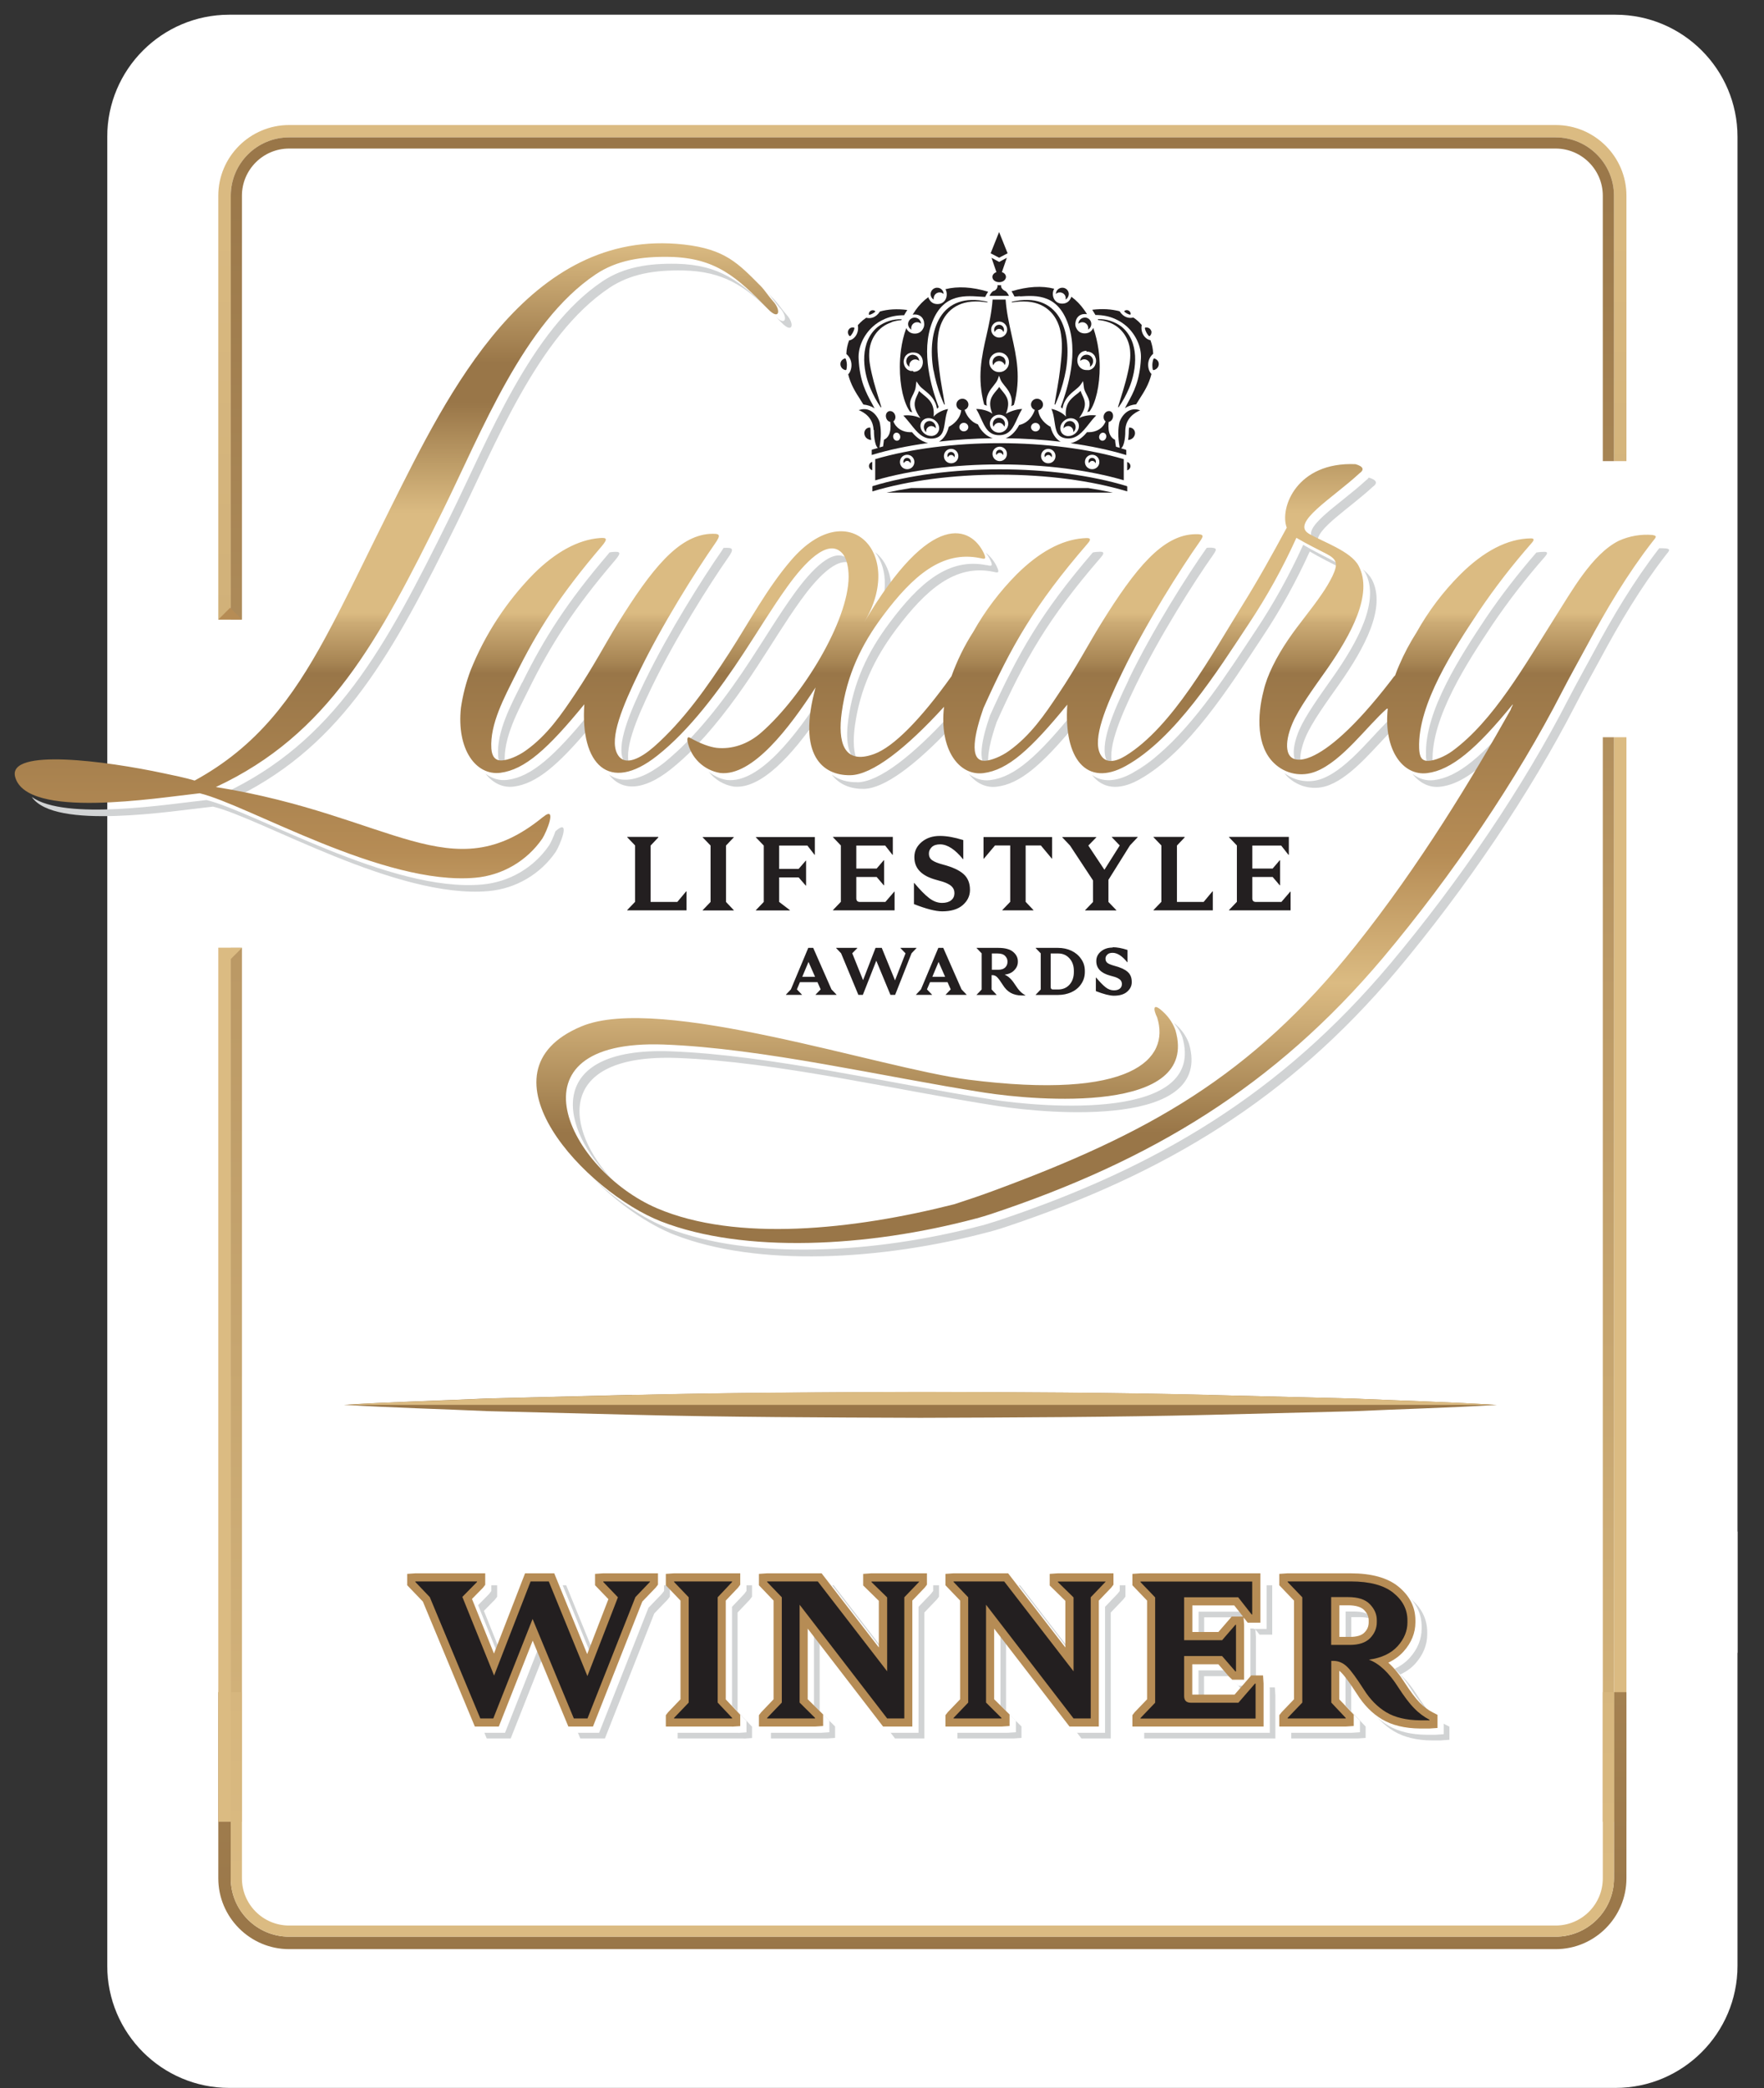 <svg width="60" height="71" viewBox="0 0 60 71" fill="none" xmlns="http://www.w3.org/2000/svg">
<rect x="0" y="0" width="60" height="71" fill="#333333" stroke="none"/>
<path d="M59.098 56.195V4.649C59.098 2.36 57.237 0.5 54.949 0.5H7.797C5.509 0.5 3.648 2.36 3.648 4.649V56.195H59.098Z" fill="white"/>
<path d="M3.648 52.072V66.84C3.648 69.129 5.509 70.989 7.797 70.989H54.949C57.237 70.989 59.098 69.129 59.098 66.84V52.072H3.648Z" fill="white"/>
<path d="M22.51 54.193L22.019 54.707L20.389 58.833H19.924L18.521 55.451L17.185 58.833H16.742L15.023 54.707L14.532 54.193V54.175H16.631V54.193L16.132 54.699L17.211 57.375L18.454 54.175H19.075L20.389 57.393L21.427 54.714L20.928 54.193V54.175H22.517V54.193H22.51Z" fill="#D1D3D4"/>
<path d="M20.575 59.108H19.738L18.525 56.188L17.371 59.108H16.556L14.789 54.859L14.257 54.305V53.918L14.532 53.899H16.91V54.29L16.832 54.39L16.459 54.77L17.207 56.627L18.264 53.899H19.258L20.378 56.645L21.099 54.777L20.646 54.305V53.918L20.921 53.899H22.785V54.286L22.707 54.387L22.253 54.859L20.575 59.108ZM20.106 58.554H20.199L20.378 58.104L18.886 54.446H18.64L18.525 54.74L20.106 58.55V58.554ZM16.925 58.554H16.995L17.189 58.063L15.808 54.632L15.991 54.446H15.161L15.258 54.547L15.276 54.595L16.921 58.55L16.925 58.554ZM21.55 54.45L21.739 54.647L21.695 54.759L21.777 54.55L21.877 54.446H21.546L21.55 54.45Z" fill="#D1D3D4"/>
<path d="M25.304 54.193L24.813 54.714V58.294L25.304 58.815V58.833H23.328V58.815L23.827 58.294V54.714L23.328 54.193V54.175H25.304V54.193Z" fill="#D1D3D4"/>
<path d="M25.304 59.108H23.049V58.721L23.127 58.621L23.548 58.182V54.826L23.049 54.305V53.918L23.325 53.899H25.579V54.286L25.505 54.387L25.088 54.826V58.186L25.579 58.707V59.094L25.304 59.112V59.108ZM23.957 58.554H24.679L24.534 58.401V54.599L24.679 54.446H23.957L24.102 54.599V58.401L23.957 58.554Z" fill="#D1D3D4"/>
<path d="M31.663 54.193L31.165 54.714V58.833H30.58L27.604 54.967V58.294L28.128 58.815V58.833H26.498V58.815L26.997 58.294V54.714L26.498 54.193V54.175H28.221L30.58 57.229V54.718L30.048 54.197V54.178H31.667V54.197L31.663 54.193Z" fill="#D1D3D4"/>
<path d="M31.44 59.108H30.443L27.879 55.778V58.178L28.404 58.699V59.09L28.128 59.108H26.223V58.721L26.301 58.621L26.722 58.182V54.826L26.223 54.305V53.918L26.499 53.899H28.355L30.301 56.418V54.833L29.769 54.312V53.918L30.045 53.899H31.939V54.286L31.86 54.387L31.44 54.826V59.112V59.108ZM30.714 58.554H30.886V54.599L31.031 54.446H30.7L30.852 54.595V58.033L28.08 54.446H27.552L30.711 58.55L30.714 58.554ZM27.127 58.554H27.473L27.325 58.405V54.446H27.127L27.273 54.599V58.401L27.127 58.554Z" fill="#D1D3D4"/>
<path d="M38.004 54.193L37.505 54.714V58.833H36.921L33.944 54.967V58.294L34.469 58.815V58.833H32.839V58.815L33.338 58.294V54.714L32.839 54.193V54.175H34.562L36.921 57.229V54.718L36.389 54.197V54.178H38.007V54.197L38.004 54.193Z" fill="#D1D3D4"/>
<path d="M37.781 59.108H36.783L34.219 55.778V58.178L34.744 58.699V59.09L34.469 59.108H32.564V58.721L32.642 58.621L33.062 58.182V54.826L32.564 54.305V53.918L32.839 53.899H34.696L36.642 56.418V54.833L36.11 54.312V53.918L36.385 53.899H38.279V54.286L38.201 54.387L37.781 54.826V59.112V59.108ZM37.055 58.554H37.226V54.599L37.371 54.446H37.04L37.193 54.595V58.033L34.42 54.446H33.892L37.051 58.55L37.055 58.554ZM33.468 58.554H33.814L33.665 58.405V54.446H33.468L33.613 54.599V58.401L33.468 58.554Z" fill="#D1D3D4"/>
<path d="M42.997 55.298H42.979L42.521 54.714H40.683V56.173H41.974L42.428 55.648H42.447V57.237H42.428L41.974 56.712H40.683V58.07C40.683 58.223 40.757 58.297 40.91 58.297H42.528L43.094 57.646H43.112V58.837H39.198V58.818L39.697 58.297V54.718L39.198 54.197V54.178H42.997V55.302V55.298Z" fill="#D1D3D4"/>
<path d="M43.384 59.108H38.919V58.721L38.997 58.621L39.418 58.182V54.826L38.919 54.305V53.918L39.194 53.899H43.273V55.577H42.841L42.7 55.399L42.718 55.648V57.516H42.316L42.212 57.419L41.844 56.991H40.954V58.022H42.394L42.96 57.371H43.362L43.38 57.646V59.112L43.384 59.108ZM42.662 58.554H42.834V58.357L42.662 58.554ZM39.827 58.554H40.772C40.545 58.506 40.404 58.323 40.404 58.067V54.45H39.827L39.972 54.602V58.405L39.827 58.558V58.554ZM42.104 56.437L42.167 56.511V56.362L42.104 56.437ZM40.954 55.894H41.844L42.298 55.369H42.681L42.383 54.989H40.958V55.894H40.954ZM42.662 54.45L42.718 54.524V54.45H42.662Z" fill="#D1D3D4"/>
<path d="M44.199 54.171H46.35C46.993 54.171 47.474 54.301 47.794 54.558C48.114 54.815 48.273 55.127 48.273 55.495V55.562C48.273 55.856 48.162 56.124 47.942 56.37C47.719 56.615 47.395 56.772 46.964 56.831C47.313 56.962 47.648 57.274 47.961 57.769C48.166 58.085 48.344 58.324 48.504 58.483C48.66 58.647 48.835 58.774 49.025 58.874V58.893H48.712C48.236 58.889 47.853 58.796 47.555 58.621C47.258 58.443 47.005 58.186 46.789 57.843C46.543 57.46 46.357 57.203 46.223 57.073C46.089 56.943 45.933 56.872 45.751 56.872H45.684V58.29L46.175 58.811V58.83H44.199V58.811L44.698 58.29V54.71L44.199 54.19V54.171ZM45.684 54.71V56.333H46.316C46.625 56.333 46.859 56.255 47.008 56.102C47.157 55.95 47.235 55.767 47.235 55.559V55.492C47.235 55.291 47.157 55.112 47.001 54.949C46.845 54.785 46.595 54.707 46.253 54.707H45.687L45.684 54.71Z" fill="#D1D3D4"/>
<path d="M49.025 59.175H48.712C48.188 59.172 47.752 59.064 47.414 58.863C47.079 58.662 46.792 58.372 46.554 57.992C46.268 57.542 46.108 57.352 46.026 57.27C46.004 57.248 45.981 57.229 45.959 57.215V58.182L46.45 58.703V59.09L46.175 59.108H43.92V58.721L43.998 58.621L44.419 58.182V54.826L43.92 54.305V53.918L44.195 53.899H46.346C47.049 53.899 47.596 54.048 47.965 54.346C48.352 54.658 48.545 55.045 48.545 55.499V55.566C48.545 55.927 48.407 56.262 48.143 56.56C48.002 56.716 47.831 56.839 47.626 56.932C47.823 57.107 48.009 57.337 48.192 57.624C48.381 57.918 48.553 58.145 48.698 58.294C48.835 58.435 48.984 58.547 49.148 58.629L49.3 58.707V59.153L49.025 59.172V59.175ZM46.491 56.954C46.629 57.11 46.804 57.356 47.023 57.694C47.213 58 47.44 58.23 47.697 58.383C47.838 58.468 48.009 58.532 48.206 58.569C48.061 58.401 47.901 58.186 47.73 57.918C47.447 57.475 47.157 57.196 46.867 57.088L46.491 56.95V56.954ZM44.832 58.554H45.553L45.408 58.401V54.446H44.832L44.977 54.599V58.401L44.832 58.554ZM45.914 56.612C45.989 56.623 46.059 56.645 46.127 56.675L46.923 56.56C47.284 56.508 47.559 56.381 47.734 56.184C47.909 55.99 47.994 55.786 47.994 55.559V55.492C47.994 55.209 47.872 54.971 47.619 54.77C47.377 54.576 47.008 54.468 46.517 54.45C46.804 54.487 47.031 54.591 47.194 54.759C47.403 54.974 47.511 55.22 47.511 55.495V55.562C47.511 55.845 47.407 56.094 47.206 56.299C47.001 56.508 46.703 56.612 46.316 56.612H45.914ZM45.963 56.057H46.32C46.551 56.057 46.718 56.009 46.815 55.908C46.915 55.808 46.96 55.696 46.96 55.559V55.492C46.96 55.365 46.912 55.254 46.804 55.142C46.7 55.038 46.517 54.982 46.253 54.982H45.963V56.054V56.057Z" fill="#D1D3D4"/>
<path d="M22.316 54L21.825 54.513L20.195 58.64H19.73L18.327 55.257L16.992 58.64H16.549L14.83 54.513L14.339 54V53.981H16.437V54L15.939 54.506L17.018 57.181L18.26 53.981H18.882L20.195 57.2L21.233 54.52L20.735 54V53.981H22.324V54H22.316Z" fill="white"/>
<path d="M20.381 58.915H19.544L18.331 55.994L17.178 58.915H16.363L14.595 54.666L14.059 54.111V53.724L14.335 53.706H16.712V54.096L16.634 54.197L16.262 54.576L17.01 56.433L18.067 53.706H19.06L20.18 56.452L20.902 54.584L20.448 54.111V53.724L20.724 53.706H22.588V54.093L22.51 54.193L22.056 54.666L20.378 58.915H20.381ZM19.913 58.36H20.006L20.184 57.91L18.692 54.252H18.447L18.331 54.547L19.913 58.357V58.36ZM16.731 58.36H16.802L16.995 57.873L15.615 54.442L15.797 54.256H14.967L15.064 54.357L16.731 58.36ZM21.36 54.256L21.55 54.453L21.524 54.524L21.587 54.36L21.687 54.256H21.36Z" fill="white"/>
<path d="M25.114 54L24.623 54.52V58.1L25.114 58.621V58.64H23.139V58.621L23.637 58.1V54.52L23.139 54V53.981H25.114V54Z" fill="white"/>
<path d="M25.114 58.915H22.86V58.528L22.938 58.427L23.358 57.988V54.632L22.86 54.111V53.724L23.135 53.706H25.39V54.093L25.315 54.193L24.899 54.632V57.992L25.39 58.513V58.9L25.114 58.919V58.915ZM23.767 58.36H24.489L24.344 58.208V54.405L24.489 54.252H23.767L23.913 54.405V58.208L23.767 58.36Z" fill="white"/>
<path d="M31.47 54L30.971 54.52V58.64H30.387L27.41 54.773V58.1L27.935 58.621V58.64H26.305V58.621L26.804 58.1V54.52L26.305 54V53.981H28.028L30.387 57.036V54.524L29.855 54.003V53.985H31.473V54.003L31.47 54Z" fill="white"/>
<path d="M31.247 58.915H30.249L27.686 55.585V57.985L28.21 58.506V58.896L27.935 58.915H26.026V58.528L26.104 58.427L26.525 57.988V54.632L26.026 54.111V53.724L26.301 53.706H28.158L30.104 56.225V54.639L29.572 54.119V53.724L29.847 53.706H31.741V54.093L31.663 54.193L31.243 54.632V58.919L31.247 58.915ZM30.521 58.36H30.692V54.405L30.837 54.252H30.506L30.659 54.401V57.84L27.887 54.252H27.358L30.517 58.357L30.521 58.36ZM26.934 58.36H27.28L27.131 58.212V54.252H26.934L27.079 54.405V58.208L26.934 58.36Z" fill="white"/>
<path d="M37.81 54L37.312 54.52V58.64H36.727L33.751 54.773V58.1L34.275 58.621V58.64H32.646V58.621L33.144 58.1V54.52L32.646 54V53.981H34.368L36.727 57.036V54.524L36.195 54.003V53.985H37.814V54.003L37.81 54Z" fill="white"/>
<path d="M37.591 58.915H36.593L34.03 55.585V57.985L34.554 58.506V58.896L34.279 58.915H32.37V58.528L32.448 58.427L32.869 57.988V54.632L32.37 54.111V53.724L32.646 53.706H34.502L36.448 56.225V54.639L35.916 54.119V53.724L36.192 53.706H38.086V54.093L38.007 54.193L37.587 54.632V58.919L37.591 58.915ZM36.861 58.36H37.033V54.405L37.178 54.252H36.846L36.999 54.401V57.84L34.227 54.252H33.699L36.858 58.357L36.861 58.36ZM33.278 58.36H33.624L33.475 58.212V54.252H33.278L33.423 54.405V58.208L33.278 58.36Z" fill="white"/>
<path d="M42.804 55.105H42.785L42.327 54.52H40.489V55.979H41.78L42.234 55.454H42.253V57.043H42.234L41.78 56.519H40.489V57.877C40.489 58.029 40.564 58.104 40.716 58.104H42.335L42.9 57.453H42.919V58.643H39.005V58.625L39.503 58.104V54.524L39.005 54.003V53.985H42.804V55.108V55.105Z" fill="white"/>
<path d="M43.194 58.915H38.729V58.528L38.807 58.427L39.228 57.988V54.632L38.729 54.111V53.724L39.005 53.706H43.083V55.384H42.651L42.513 55.205L42.532 55.451V57.319H42.13L42.026 57.222L41.654 56.794H40.765V57.825H42.205L42.77 57.173H43.172L43.191 57.449V58.915H43.194ZM42.469 58.36H42.64V58.163L42.469 58.36ZM39.633 58.36H40.579C40.352 58.312 40.21 58.13 40.21 57.873V54.256H39.633L39.779 54.409V58.212L39.633 58.364V58.36ZM41.911 56.247L41.974 56.321V56.172L41.911 56.247ZM40.765 55.7H41.654L42.108 55.175H42.491L42.193 54.796H40.768V55.7H40.765ZM42.469 54.256L42.525 54.331V54.256H42.469Z" fill="white"/>
<path d="M44.009 53.981H46.16C46.804 53.981 47.284 54.111 47.604 54.368C47.924 54.625 48.084 54.937 48.084 55.306V55.373C48.084 55.666 47.972 55.934 47.752 56.18C47.529 56.426 47.206 56.582 46.774 56.641C47.124 56.772 47.459 57.084 47.771 57.579C47.976 57.895 48.154 58.133 48.314 58.294C48.471 58.457 48.646 58.584 48.835 58.684V58.703H48.523C48.047 58.699 47.663 58.606 47.366 58.431C47.068 58.253 46.815 57.996 46.599 57.654C46.353 57.27 46.167 57.014 46.033 56.883C45.9 56.749 45.743 56.682 45.561 56.682H45.494V58.1L45.985 58.621V58.64H44.009V58.621L44.508 58.1V54.52L44.009 54V53.981ZM45.494 54.52V56.143H46.127C46.435 56.143 46.67 56.065 46.819 55.912C46.967 55.76 47.046 55.577 47.046 55.369V55.302C47.046 55.101 46.967 54.922 46.807 54.759C46.651 54.595 46.402 54.517 46.059 54.517H45.494V54.52Z" fill="white"/>
<path d="M48.832 58.982H48.519C47.994 58.978 47.559 58.87 47.221 58.669C46.886 58.472 46.599 58.178 46.361 57.799C46.074 57.348 45.914 57.159 45.833 57.077C45.81 57.054 45.788 57.036 45.766 57.021V57.988L46.257 58.509V58.896L45.981 58.915H43.727V58.528L43.805 58.427L44.225 57.988V54.632L43.727 54.111V53.724L44.002 53.706H46.153C46.856 53.706 47.403 53.854 47.771 54.152C48.158 54.465 48.355 54.852 48.355 55.306V55.373C48.355 55.733 48.218 56.068 47.95 56.366C47.808 56.522 47.637 56.645 47.433 56.742C47.63 56.92 47.819 57.151 47.998 57.434C48.192 57.732 48.363 57.959 48.504 58.104C48.642 58.245 48.791 58.357 48.954 58.439L49.107 58.517V58.963L48.832 58.982ZM46.298 56.764C46.435 56.92 46.61 57.166 46.83 57.505C47.02 57.81 47.246 58.04 47.503 58.193C47.645 58.279 47.816 58.342 48.013 58.379C47.868 58.215 47.712 57.999 47.537 57.728C47.254 57.285 46.964 57.006 46.673 56.898L46.298 56.76V56.764ZM44.638 58.36H45.36L45.215 58.208V54.252H44.638L44.783 54.405V58.208L44.638 58.36ZM45.725 56.418C45.799 56.429 45.87 56.452 45.937 56.481L46.733 56.366C47.094 56.314 47.369 56.187 47.544 55.99C47.719 55.797 47.805 55.592 47.805 55.365V55.298C47.805 55.015 47.682 54.777 47.429 54.576C47.187 54.383 46.819 54.275 46.327 54.256C46.614 54.294 46.841 54.398 47.005 54.565C47.213 54.781 47.321 55.026 47.321 55.302V55.369C47.321 55.652 47.217 55.901 47.016 56.106C46.811 56.314 46.514 56.418 46.127 56.418H45.725ZM45.769 55.867H46.127C46.357 55.867 46.525 55.819 46.621 55.719C46.722 55.618 46.767 55.507 46.767 55.369V55.302C46.767 55.175 46.718 55.064 46.61 54.952C46.506 54.844 46.324 54.792 46.059 54.792H45.769V55.864V55.867Z" fill="white"/>
<path d="M22.104 53.787L21.613 54.301L19.983 58.427H19.518L18.115 55.045L16.779 58.427H16.337L14.618 54.301L14.127 53.787V53.769H16.225V53.787L15.726 54.294L16.805 56.969L18.048 53.769H18.666L19.98 56.987L21.018 54.308L20.519 53.787V53.769H22.108V53.787H22.104Z" fill="#B68C55"/>
<path d="M20.169 58.703H19.332L18.119 55.782L16.966 58.703H16.151L14.383 54.453L13.851 53.899V53.512L14.127 53.493H16.504V53.884L16.426 53.985L16.054 54.364L16.802 56.221L17.859 53.493H18.852L19.972 56.239L20.694 54.371L20.24 53.899V53.512L20.515 53.493H22.38V53.88L22.301 53.981L21.847 54.453L20.169 58.703ZM19.7 58.148H19.794L19.972 57.698L18.48 54.04H18.234L18.119 54.334L19.7 58.145V58.148ZM16.519 58.148H16.59L16.783 57.657L15.403 54.226L15.585 54.04H14.755L14.852 54.141L14.871 54.189L16.515 58.145L16.519 58.148ZM21.144 54.044L21.334 54.241L21.289 54.357L21.371 54.145L21.472 54.04H21.14L21.144 54.044Z" fill="#B68C55"/>
<path d="M24.902 53.787L24.411 54.308V57.888L24.902 58.409V58.427H22.927V58.409L23.425 57.888V54.308L22.927 53.787V53.769H24.902V53.787Z" fill="#B68C55"/>
<path d="M24.902 58.703H22.647V58.316L22.726 58.215L23.146 57.776V54.42L22.647 53.899V53.512L22.923 53.493H25.178V53.88L25.103 53.981L24.686 54.42V57.78L25.178 58.301V58.688L24.902 58.706V58.703ZM23.555 58.148H24.277L24.132 57.996V54.193L24.277 54.04H23.555L23.7 54.193V57.996L23.555 58.148Z" fill="#B68C55"/>
<path d="M31.258 53.787L30.759 54.308V58.427H30.175L27.198 54.561V57.888L27.723 58.409V58.427H26.093V58.409L26.592 57.888V54.308L26.093 53.787V53.769H27.816L30.175 56.824V54.312L29.643 53.791V53.773H31.261V53.791L31.258 53.787Z" fill="#B68C55"/>
<path d="M31.034 58.703H30.037L27.473 55.373V57.773L27.998 58.293V58.684L27.723 58.703H25.814V58.316L25.892 58.215L26.312 57.776V54.42L25.814 53.899V53.512L26.089 53.493H27.946L29.892 56.013V54.427L29.36 53.906V53.512L29.635 53.493H31.529V53.88L31.451 53.981L31.031 54.42V58.706L31.034 58.703ZM30.309 58.148H30.48V54.193L30.625 54.04H30.294L30.447 54.189V57.627L27.674 54.04H27.146L30.305 58.145L30.309 58.148ZM26.722 58.148H27.068L26.919 57.999V54.04H26.722L26.867 54.193V57.996L26.722 58.148Z" fill="#B68C55"/>
<path d="M37.598 53.787L37.099 54.308V58.427H36.515L33.539 54.561V57.888L34.063 58.409V58.427H32.434V58.409L32.932 57.888V54.308L32.434 53.787V53.769H34.156L36.515 56.824V54.312L35.983 53.791V53.773H37.602V53.791L37.598 53.787Z" fill="#B68C55"/>
<path d="M37.375 58.703H36.378L33.814 55.373V57.773L34.339 58.293V58.684L34.063 58.703H32.158V58.316L32.236 58.215L32.657 57.776V54.42L32.158 53.899V53.512L32.434 53.493H34.29L36.236 56.013V54.427L35.704 53.906V53.512L35.98 53.493H37.873V53.88L37.795 53.981L37.375 54.42V58.706V58.703ZM36.649 58.148H36.821V54.193L36.966 54.04H36.634L36.787 54.189V57.627L34.015 54.04H33.486L36.646 58.145L36.649 58.148ZM33.066 58.148H33.412L33.263 57.999V54.04H33.066L33.211 54.193V57.996L33.066 58.148Z" fill="#B68C55"/>
<path d="M42.592 54.892H42.573L42.115 54.308H40.277V55.767H41.568L42.022 55.242H42.041V56.831H42.022L41.568 56.306H40.277V57.665C40.277 57.817 40.352 57.892 40.504 57.892H42.123L42.688 57.24H42.707V58.431H38.792V58.413L39.291 57.892V54.312L38.792 53.791V53.773H42.592V54.896V54.892Z" fill="#B68C55"/>
<path d="M42.982 58.703H38.517V58.316L38.595 58.215L39.016 57.776V54.42L38.517 53.899V53.512L38.793 53.493H42.871V55.172H42.439L42.298 54.993L42.316 55.242V57.11H41.914L41.81 57.013L41.442 56.586H40.553V57.616H41.993L42.558 56.965H42.96L42.979 57.24V58.706L42.982 58.703ZM42.257 58.148H42.428V57.951L42.257 58.148ZM39.421 58.148H40.367C40.139 58.1 39.998 57.918 39.998 57.661V54.044H39.421L39.566 54.197V57.999L39.421 58.152V58.148ZM41.699 56.035L41.762 56.109V55.96L41.699 56.035ZM40.553 55.488H41.442L41.896 54.963H42.279L41.981 54.584H40.556V55.488H40.553ZM42.257 54.044L42.313 54.118V54.044H42.257Z" fill="#B68C55"/>
<path d="M43.797 53.769H45.948C46.592 53.769 47.072 53.899 47.392 54.156C47.712 54.413 47.872 54.725 47.872 55.093V55.16C47.872 55.454 47.76 55.722 47.54 55.968C47.317 56.214 46.993 56.37 46.562 56.429C46.912 56.559 47.246 56.872 47.559 57.367C47.764 57.683 47.942 57.921 48.102 58.081C48.259 58.245 48.434 58.372 48.623 58.472V58.491H48.311C47.834 58.487 47.451 58.394 47.154 58.219C46.856 58.04 46.603 57.784 46.387 57.441C46.141 57.058 45.955 56.801 45.821 56.671C45.687 56.541 45.531 56.47 45.349 56.47H45.282V57.888L45.773 58.409V58.427H43.797V58.409L44.296 57.888V54.308L43.797 53.787V53.769ZM45.278 54.305V55.927H45.911C46.223 55.927 46.454 55.849 46.603 55.696C46.752 55.544 46.83 55.361 46.83 55.153V55.086C46.83 54.885 46.752 54.706 46.595 54.543C46.439 54.379 46.19 54.301 45.847 54.301H45.282L45.278 54.305Z" fill="#B68C55"/>
<path d="M48.62 58.77H48.307C47.782 58.766 47.347 58.658 47.008 58.457C46.673 58.26 46.387 57.966 46.149 57.586C45.862 57.14 45.702 56.946 45.62 56.865C45.598 56.842 45.576 56.824 45.553 56.809V57.776L46.045 58.297V58.684L45.769 58.703H43.514V58.316L43.593 58.215L44.013 57.776V54.42L43.514 53.899V53.512L43.79 53.493H45.94C46.644 53.493 47.191 53.642 47.559 53.94C47.946 54.252 48.143 54.639 48.143 55.093V55.16C48.143 55.521 48.006 55.856 47.738 56.154C47.596 56.31 47.425 56.433 47.221 56.53C47.418 56.708 47.607 56.939 47.786 57.222C47.976 57.516 48.147 57.743 48.292 57.892C48.43 58.033 48.579 58.145 48.742 58.226L48.895 58.305V58.751L48.62 58.77ZM46.086 56.552C46.223 56.708 46.398 56.954 46.618 57.292C46.807 57.598 47.034 57.828 47.291 57.981C47.432 58.066 47.604 58.13 47.801 58.167C47.656 57.999 47.499 57.787 47.325 57.516C47.042 57.073 46.755 56.794 46.461 56.686L46.086 56.548V56.552ZM44.426 58.148H45.148L45.003 57.996V54.04H44.426L44.571 54.193V57.996L44.426 58.148ZM45.509 56.206C45.583 56.217 45.654 56.239 45.721 56.269L46.517 56.154C46.878 56.102 47.154 55.975 47.328 55.778C47.503 55.581 47.589 55.38 47.589 55.153V55.086C47.589 54.803 47.466 54.565 47.213 54.364C46.971 54.171 46.603 54.063 46.112 54.044C46.398 54.081 46.625 54.185 46.789 54.353C46.997 54.569 47.105 54.814 47.105 55.09V55.157C47.105 55.44 47.001 55.685 46.8 55.893C46.595 56.102 46.298 56.206 45.911 56.206H45.509ZM45.557 55.655H45.914C46.145 55.655 46.312 55.607 46.409 55.506C46.51 55.406 46.554 55.294 46.554 55.157V55.09C46.554 54.963 46.506 54.852 46.398 54.74C46.294 54.636 46.112 54.58 45.847 54.58H45.557V55.651V55.655Z" fill="#B68C55"/>
<path d="M22.104 53.787L21.613 54.301L19.983 58.427H19.518L18.115 55.045L16.779 58.427H16.337L14.618 54.301L14.127 53.787V53.769H16.225V53.787L15.726 54.294L16.806 56.969L18.048 53.769H18.666L19.98 56.987L21.018 54.308L20.519 53.787V53.769H22.108V53.787H22.104Z" fill="#231F20"/>
<path d="M24.902 53.787L24.411 54.308V57.888L24.902 58.409V58.427H22.927V58.409L23.425 57.888V54.308L22.927 53.787V53.769H24.902V53.787Z" fill="#231F20"/>
<path d="M31.258 53.787L30.759 54.308V58.427H30.175L27.198 54.561V57.888L27.723 58.409V58.427H26.093V58.409L26.592 57.888V54.308L26.093 53.787V53.769H27.816L30.175 56.824V54.312L29.643 53.791V53.773H31.261V53.791L31.258 53.787Z" fill="#231F20"/>
<path d="M37.598 53.787L37.099 54.308V58.427H36.515L33.539 54.561V57.888L34.063 58.409V58.427H32.434V58.409L32.932 57.888V54.308L32.434 53.787V53.769H34.156L36.515 56.824V54.312L35.983 53.791V53.773H37.602V53.791L37.598 53.787Z" fill="#231F20"/>
<path d="M42.592 54.892H42.573L42.115 54.308H40.277V55.767H41.568L42.022 55.242H42.041V56.831H42.022L41.568 56.306H40.277V57.665C40.277 57.817 40.352 57.892 40.504 57.892H42.123L42.688 57.24H42.707V58.431H38.792V58.413L39.291 57.892V54.312L38.792 53.791V53.773H42.592V54.896V54.892Z" fill="#231F20"/>
<path d="M43.797 53.769H45.948C46.592 53.769 47.072 53.899 47.392 54.156C47.712 54.413 47.872 54.725 47.872 55.093V55.16C47.872 55.454 47.76 55.722 47.541 55.968C47.317 56.214 46.993 56.37 46.562 56.429C46.912 56.559 47.246 56.872 47.559 57.367C47.764 57.683 47.942 57.921 48.102 58.081C48.259 58.245 48.434 58.372 48.623 58.472V58.491H48.311C47.834 58.487 47.451 58.394 47.154 58.219C46.856 58.04 46.603 57.784 46.387 57.441C46.141 57.058 45.955 56.801 45.821 56.671C45.688 56.541 45.531 56.47 45.349 56.47H45.282V57.888L45.773 58.409V58.427H43.797V58.409L44.296 57.888V54.308L43.797 53.787V53.769ZM45.278 54.305V55.927H45.911C46.223 55.927 46.454 55.849 46.603 55.696C46.752 55.544 46.83 55.361 46.83 55.153V55.086C46.83 54.885 46.752 54.706 46.595 54.543C46.439 54.379 46.19 54.301 45.847 54.301H45.282L45.278 54.305Z" fill="#231F20"/>
<path d="M7.849 6.654C7.849 5.561 8.739 4.671 9.833 4.671H52.913C54.007 4.671 54.897 5.561 54.897 6.654V15.678H55.321V6.654C55.321 5.33 54.242 4.251 52.913 4.251H9.833C8.508 4.251 7.425 5.33 7.425 6.654V21.066H7.849V6.654Z" fill="url(#paint0_linear_774_6157)"/>
<path d="M55.321 25.066H54.897V61.94H55.321V25.066Z" fill="url(#paint1_linear_774_6157)"/>
<path d="M54.897 57.534V63.864C54.897 64.958 54.007 65.847 52.913 65.847H9.833C8.739 65.847 7.849 64.958 7.849 63.864V57.534H7.425V63.864C7.425 65.188 8.508 66.271 9.833 66.271H52.913C54.242 66.271 55.321 65.188 55.321 63.864V57.534H54.897Z" fill="url(#paint2_linear_774_6157)"/>
<path d="M7.849 32.225H7.425V61.94H7.849V32.225Z" fill="url(#paint3_linear_774_6157)"/>
<path d="M21.501 47.425L16.601 47.547C14.967 47.622 13.334 47.663 11.7 47.763C13.334 47.864 14.967 47.905 16.601 47.979L21.501 48.102C24.768 48.184 28.039 48.195 31.306 48.206C34.573 48.195 37.844 48.184 41.111 48.106L46.011 47.983C47.645 47.908 49.278 47.867 50.912 47.767C49.278 47.666 47.645 47.622 46.011 47.551L41.111 47.428C37.844 47.346 34.573 47.335 31.306 47.328C28.039 47.339 24.768 47.35 21.501 47.432V47.425Z" fill="#997648"/>
<path d="M41.111 47.425C37.844 47.343 34.573 47.332 31.306 47.324C28.039 47.335 24.768 47.346 21.501 47.428L16.601 47.551C14.967 47.626 13.334 47.666 11.7 47.767H50.915C49.282 47.666 47.648 47.622 46.015 47.551L41.114 47.428L41.111 47.425Z" fill="#DBBB82"/>
<path d="M54.897 25.066H54.517V61.94H54.897V25.066Z" fill="url(#paint4_linear_774_6157)"/>
<path d="M8.229 6.654C8.229 5.773 8.947 5.051 9.833 5.051H52.913C53.799 5.051 54.517 5.773 54.517 6.654V15.678H54.897V6.654C54.897 5.56 54.007 4.671 52.913 4.671H9.833C8.739 4.671 7.849 5.56 7.849 6.654V21.066H8.229V6.654Z" fill="url(#paint5_linear_774_6157)"/>
<path d="M8.229 32.225H7.849V61.94H8.229V32.225Z" fill="url(#paint6_linear_774_6157)"/>
<path d="M54.517 57.534V63.864C54.517 64.749 53.799 65.468 52.913 65.468H9.833C8.947 65.468 8.229 64.749 8.229 63.864V57.534H7.849V63.864C7.849 64.958 8.739 65.847 9.833 65.847H52.913C54.007 65.847 54.897 64.958 54.897 63.864V57.534H54.517Z" fill="url(#paint7_linear_774_6157)"/>
<path d="M8.229 21.066H7.425L7.827 20.664L8.229 21.066Z" fill="#B68C55"/>
<path d="M7.425 32.228H8.229L7.827 32.63L7.425 32.228Z" fill="#DBBB82"/>
<path d="M30.722 14.126C30.811 14.216 30.893 14.32 30.975 14.42C31.191 14.695 31.395 14.952 31.753 14.908C32.065 14.867 32.099 14.632 32.143 14.338C32.166 14.193 32.188 14.041 32.247 13.907C32.125 13.925 31.887 14.011 31.756 14.167C31.797 13.736 31.6 13.575 31.41 13.423C31.358 13.378 31.306 13.337 31.258 13.293C31.243 13.345 31.217 13.397 31.194 13.445C31.109 13.631 31.02 13.825 31.306 14.216C31.079 14.108 30.845 14.111 30.726 14.13L30.722 14.126ZM31.351 14.338C31.392 14.271 31.462 14.23 31.544 14.219C31.708 14.197 31.883 14.312 31.931 14.472C31.957 14.554 31.946 14.636 31.901 14.703C31.86 14.77 31.79 14.811 31.708 14.822C31.693 14.822 31.682 14.822 31.667 14.822C31.514 14.822 31.366 14.714 31.321 14.565C31.295 14.483 31.306 14.402 31.351 14.335V14.338Z" fill="#231F20"/>
<path d="M31.503 14.629C31.526 14.524 31.63 14.461 31.73 14.495C31.771 14.506 31.805 14.532 31.831 14.565C31.842 14.461 31.775 14.357 31.674 14.323C31.567 14.29 31.455 14.353 31.429 14.469C31.41 14.554 31.44 14.64 31.5 14.695C31.5 14.673 31.5 14.651 31.503 14.629Z" fill="#231F20"/>
<path d="M37.033 14.42C37.111 14.319 37.193 14.215 37.286 14.126C37.166 14.107 36.932 14.104 36.705 14.212C36.992 13.821 36.902 13.627 36.817 13.441C36.794 13.393 36.772 13.341 36.754 13.289C36.709 13.337 36.657 13.378 36.601 13.419C36.411 13.572 36.214 13.732 36.255 14.163C36.121 14.011 35.886 13.925 35.764 13.903C35.823 14.037 35.846 14.186 35.868 14.334C35.913 14.632 35.946 14.863 36.259 14.904C36.612 14.948 36.817 14.692 37.036 14.416L37.033 14.42ZM36.687 14.569C36.642 14.718 36.493 14.826 36.34 14.826C36.326 14.826 36.314 14.826 36.3 14.826C36.218 14.814 36.147 14.774 36.106 14.707C36.061 14.639 36.054 14.558 36.076 14.476C36.125 14.316 36.3 14.2 36.463 14.223C36.545 14.234 36.616 14.275 36.657 14.342C36.701 14.409 36.709 14.491 36.687 14.572V14.569Z" fill="#231F20"/>
<path d="M36.333 14.323C36.233 14.353 36.169 14.457 36.177 14.565C36.203 14.532 36.236 14.506 36.277 14.495C36.378 14.461 36.478 14.524 36.504 14.629C36.508 14.651 36.512 14.673 36.508 14.695C36.567 14.64 36.601 14.554 36.579 14.469C36.553 14.353 36.441 14.29 36.333 14.323Z" fill="#231F20"/>
<path d="M34.32 10.059C34.298 10.015 34.264 9.951 34.208 9.903C34.063 9.843 34.037 9.736 34.052 9.695C34.03 9.695 34.011 9.698 33.989 9.698C33.967 9.698 33.944 9.698 33.926 9.695C33.941 9.736 33.918 9.869 33.769 9.903C33.714 9.951 33.676 10.015 33.658 10.059H34.328H34.32Z" fill="#231F20"/>
<path d="M38.32 16.526C37.114 16.158 35.581 15.957 34.004 15.957C32.426 15.957 30.893 16.158 29.688 16.526C29.676 16.526 29.673 16.537 29.673 16.548V16.708C30.886 16.34 32.422 16.139 34.008 16.139C35.589 16.139 37.129 16.34 38.342 16.708V16.548C38.342 16.548 38.335 16.53 38.328 16.526H38.32Z" fill="#231F20"/>
<path d="M29.777 16.329C30.971 15.983 32.467 15.79 34 15.79C35.537 15.79 37.029 15.979 38.223 16.329V15.611C37.033 15.261 35.537 15.068 33.996 15.068C32.456 15.068 30.964 15.261 29.769 15.611V16.329H29.777ZM37.148 15.462C37.282 15.462 37.394 15.57 37.394 15.708C37.394 15.845 37.286 15.953 37.148 15.953C37.01 15.953 36.902 15.845 36.902 15.708C36.902 15.57 37.01 15.462 37.148 15.462ZM35.656 15.261C35.79 15.261 35.901 15.369 35.901 15.507C35.901 15.644 35.794 15.752 35.656 15.752C35.518 15.752 35.41 15.644 35.41 15.507C35.41 15.369 35.518 15.261 35.656 15.261ZM34.004 15.187C34.138 15.187 34.249 15.295 34.249 15.432C34.249 15.57 34.141 15.678 34.004 15.678C33.87 15.678 33.758 15.57 33.758 15.432C33.758 15.295 33.87 15.187 34.004 15.187ZM32.352 15.261C32.486 15.261 32.597 15.369 32.597 15.507C32.597 15.644 32.489 15.752 32.352 15.752C32.214 15.752 32.106 15.644 32.106 15.507C32.106 15.369 32.214 15.261 32.352 15.261ZM30.856 15.462C30.99 15.462 31.101 15.57 31.101 15.708C31.101 15.845 30.994 15.953 30.856 15.953C30.718 15.953 30.61 15.845 30.61 15.708C30.61 15.57 30.718 15.462 30.856 15.462Z" fill="#231F20"/>
<path d="M29.669 15.704C29.606 15.719 29.557 15.778 29.557 15.845C29.557 15.912 29.606 15.972 29.669 15.986V15.7V15.704Z" fill="#231F20"/>
<path d="M38.339 15.704V15.99C38.402 15.976 38.45 15.916 38.45 15.849C38.45 15.782 38.402 15.723 38.339 15.708V15.704Z" fill="#231F20"/>
<path d="M33.985 8.906L33.725 8.764L33.892 9.252C33.81 9.281 33.754 9.345 33.754 9.415C33.754 9.464 33.781 9.512 33.821 9.542C33.862 9.575 33.922 9.594 33.985 9.594C34.048 9.594 34.108 9.575 34.149 9.542C34.19 9.508 34.216 9.464 34.216 9.415C34.216 9.341 34.16 9.278 34.078 9.252L34.246 8.764L33.985 8.906Z" fill="#231F20"/>
<path d="M33.985 8.761L34.272 8.612L33.985 7.894H33.981L33.695 8.612L33.981 8.761H33.985Z" fill="#231F20"/>
<path d="M33.985 14.796C34.346 14.796 34.465 14.532 34.603 14.227C34.651 14.119 34.703 14.007 34.767 13.907C34.644 13.903 34.413 13.959 34.216 14.067C34.383 13.65 34.238 13.471 34.097 13.3C34.056 13.252 34.019 13.203 33.985 13.155C33.955 13.207 33.914 13.252 33.873 13.3C33.732 13.471 33.587 13.65 33.754 14.067C33.587 13.94 33.327 13.903 33.204 13.907C33.267 14.007 33.319 14.119 33.367 14.227C33.505 14.532 33.624 14.796 33.985 14.796ZM33.669 14.405C33.669 14.238 33.81 14.1 33.981 14.1C34.156 14.1 34.294 14.238 34.294 14.405C34.294 14.573 34.153 14.71 33.981 14.71C33.806 14.71 33.669 14.573 33.669 14.405Z" fill="#231F20"/>
<path d="M34.108 12.139C34.011 12.068 33.873 12.091 33.803 12.187C33.751 12.258 33.747 12.351 33.788 12.422C33.795 12.399 33.803 12.381 33.818 12.359C33.885 12.269 34.011 12.247 34.1 12.314C34.138 12.34 34.16 12.377 34.175 12.414C34.227 12.318 34.201 12.199 34.112 12.135L34.108 12.139Z" fill="#231F20"/>
<path d="M34.089 14.412C34.123 14.439 34.145 14.472 34.16 14.509C34.208 14.42 34.182 14.308 34.1 14.245C34.007 14.178 33.877 14.197 33.81 14.29C33.762 14.357 33.758 14.442 33.795 14.513C33.803 14.494 33.81 14.472 33.825 14.454C33.888 14.368 34.007 14.349 34.089 14.412Z" fill="#231F20"/>
<path d="M34.082 11.075C34.007 11.019 33.9 11.038 33.847 11.112C33.806 11.168 33.806 11.239 33.836 11.294C33.84 11.28 33.847 11.261 33.859 11.246C33.911 11.175 34.007 11.161 34.074 11.213C34.1 11.231 34.119 11.261 34.13 11.291C34.167 11.216 34.149 11.127 34.082 11.075Z" fill="#231F20"/>
<path d="M33.762 10.185C33.732 10.61 33.643 11.008 33.557 11.391C33.386 12.139 33.23 12.846 33.475 13.758L33.565 13.795C33.501 13.467 33.68 13.255 33.799 13.107C33.855 13.036 33.911 12.969 33.937 12.894L33.981 12.772L34.026 12.894C34.052 12.969 34.108 13.036 34.164 13.107C34.286 13.255 34.469 13.471 34.398 13.81L34.487 13.765C34.737 12.854 34.577 12.143 34.409 11.391C34.324 11.008 34.234 10.61 34.205 10.185H33.758H33.762ZM33.985 12.652C33.799 12.652 33.65 12.504 33.65 12.318C33.65 12.132 33.799 11.983 33.985 11.983C34.171 11.983 34.32 12.132 34.32 12.318C34.32 12.504 34.171 12.652 33.985 12.652ZM33.985 11.477C33.836 11.477 33.714 11.354 33.714 11.205C33.714 11.056 33.836 10.934 33.985 10.934C34.134 10.934 34.257 11.056 34.257 11.205C34.257 11.354 34.134 11.477 33.985 11.477Z" fill="#231F20"/>
<path d="M32.273 14.509C32.195 14.818 32.043 14.956 31.939 15.015C32.526 14.948 33.141 14.908 33.766 14.9C33.449 14.8 33.304 14.521 33.263 14.428C32.984 14.331 32.861 14.085 32.809 13.936C32.887 13.907 32.94 13.836 32.94 13.754C32.94 13.646 32.846 13.557 32.735 13.557C32.623 13.557 32.53 13.646 32.53 13.754C32.53 13.851 32.601 13.929 32.694 13.948C32.664 14.245 32.422 14.435 32.277 14.509H32.273ZM32.783 14.376C32.865 14.376 32.936 14.443 32.936 14.521C32.936 14.599 32.869 14.666 32.783 14.666C32.698 14.666 32.631 14.599 32.631 14.521C32.631 14.443 32.698 14.376 32.783 14.376Z" fill="#231F20"/>
<path d="M35.73 14.509C35.585 14.435 35.347 14.245 35.313 13.948C35.407 13.929 35.477 13.851 35.477 13.754C35.477 13.646 35.384 13.557 35.273 13.557C35.161 13.557 35.068 13.646 35.068 13.754C35.068 13.84 35.124 13.91 35.198 13.936C35.142 14.1 35.001 14.376 34.666 14.45C34.517 14.729 34.342 14.848 34.208 14.9C34.848 14.908 35.474 14.948 36.076 15.019C35.972 14.963 35.812 14.826 35.73 14.506V14.509ZM35.221 14.669C35.139 14.669 35.068 14.602 35.068 14.524C35.068 14.446 35.135 14.379 35.221 14.379C35.306 14.379 35.373 14.446 35.373 14.524C35.373 14.602 35.306 14.669 35.221 14.669Z" fill="#231F20"/>
<path d="M31.753 12.589C31.808 12.891 31.89 13.185 31.998 13.475C32.035 13.572 32.073 13.665 32.117 13.758L32.136 13.75C32.073 13.352 31.991 12.961 31.946 12.56C31.901 12.169 31.853 11.771 31.913 11.384C32.002 10.755 32.4 10.309 33.047 10.256C33.226 10.242 33.408 10.253 33.587 10.282C33.587 10.275 33.587 10.268 33.591 10.26C31.991 9.895 31.518 11.231 31.749 12.589H31.753Z" fill="#231F20"/>
<path d="M35.872 13.75L35.89 13.758C35.931 13.665 35.972 13.572 36.009 13.475C36.117 13.188 36.199 12.894 36.255 12.589C36.486 11.227 36.013 9.892 34.413 10.26C34.413 10.268 34.413 10.275 34.417 10.282C34.595 10.253 34.778 10.245 34.956 10.256C35.607 10.308 36.006 10.755 36.091 11.384C36.151 11.774 36.102 12.169 36.058 12.56C36.013 12.958 35.931 13.352 35.868 13.75H35.872Z" fill="#231F20"/>
<path d="M39.113 11.421C39.146 11.387 39.168 11.339 39.165 11.287C39.165 11.272 39.165 11.261 39.157 11.25C39.116 11.142 39.027 11.131 38.964 11.134C38.949 11.134 38.941 11.149 38.941 11.164C38.968 11.287 39.031 11.376 39.075 11.421C39.083 11.432 39.101 11.432 39.109 11.421H39.113Z" fill="#231F20"/>
<path d="M36.248 10.118C36.248 10.141 36.248 10.167 36.248 10.185C36.318 10.141 36.359 10.059 36.352 9.973C36.337 9.854 36.229 9.769 36.106 9.784C35.995 9.799 35.916 9.888 35.913 9.996C35.942 9.966 35.983 9.947 36.024 9.944C36.136 9.929 36.236 10.007 36.248 10.118Z" fill="#231F20"/>
<path d="M36.876 10.8C36.765 10.811 36.683 10.9 36.679 11.008C36.709 10.982 36.75 10.963 36.794 10.956C36.906 10.945 37.003 11.027 37.014 11.138C37.014 11.161 37.014 11.187 37.01 11.205C37.081 11.164 37.126 11.082 37.118 10.993C37.107 10.874 36.999 10.785 36.876 10.796V10.8Z" fill="#231F20"/>
<path d="M31.76 10.185C31.756 10.163 31.753 10.141 31.76 10.118C31.775 10.007 31.875 9.929 31.983 9.944C32.028 9.947 32.065 9.97 32.095 9.996C32.095 9.888 32.013 9.795 31.901 9.784C31.782 9.769 31.671 9.854 31.656 9.973C31.645 10.063 31.689 10.145 31.76 10.185Z" fill="#231F20"/>
<path d="M38.03 13.839L38.048 13.847C38.19 13.646 38.305 13.43 38.402 13.203C38.677 12.545 38.759 11.611 38.149 11.108C37.918 10.934 37.628 10.837 37.338 10.852C37.341 10.863 37.349 10.87 37.353 10.881C37.464 10.889 37.576 10.911 37.684 10.948C38.145 11.097 38.432 11.521 38.443 11.998C38.454 12.228 38.409 12.463 38.357 12.686C38.272 13.077 38.145 13.445 38.03 13.832V13.839Z" fill="#231F20"/>
<path d="M37.077 12.403C37.077 12.426 37.077 12.452 37.074 12.47C37.144 12.429 37.189 12.348 37.181 12.258C37.17 12.139 37.062 12.05 36.94 12.061C36.828 12.072 36.746 12.162 36.742 12.269C36.772 12.243 36.813 12.225 36.858 12.217C36.969 12.206 37.066 12.288 37.077 12.4V12.403Z" fill="#231F20"/>
<path d="M34.692 10.078C35.254 10.041 36.024 9.988 36.367 11.131C36.683 12.184 36.233 13.419 36.087 13.825C36.087 13.829 36.087 13.832 36.084 13.84C36.102 13.854 36.121 13.873 36.139 13.892C36.188 13.575 36.393 13.401 36.56 13.267C36.638 13.203 36.713 13.144 36.761 13.073L36.839 12.958L36.865 13.151C36.869 13.226 36.902 13.3 36.94 13.374C37.014 13.534 37.141 13.694 36.98 14.011C37.029 13.992 37.01 14 37.055 13.992C37.271 13.706 37.408 13.107 37.405 12.463C37.405 12.154 37.364 11.648 37.185 11.146C37.185 11.146 37.185 11.146 37.185 11.149C37.141 11.254 37.044 11.335 36.895 11.335C36.761 11.335 36.668 11.268 36.62 11.175C36.59 11.131 36.575 11.075 36.575 11.019C36.575 11.001 36.575 10.978 36.582 10.96C36.601 10.811 36.705 10.677 36.895 10.677C36.921 10.677 36.947 10.677 36.973 10.684C36.943 10.632 36.913 10.584 36.876 10.536C36.75 10.357 36.605 10.208 36.441 10.089C36.43 10.122 36.415 10.156 36.393 10.186C36.34 10.268 36.255 10.323 36.128 10.323C35.838 10.323 35.745 10.011 35.857 9.817C35.44 9.709 34.953 9.739 34.406 9.903C34.443 9.959 34.476 10.018 34.506 10.082C34.566 10.082 34.629 10.074 34.696 10.07L34.692 10.078ZM36.947 11.957C36.947 11.957 36.947 11.957 36.951 11.957C36.951 11.957 36.951 11.957 36.954 11.957C36.969 11.957 36.984 11.957 36.999 11.957C36.999 11.957 37.003 11.957 37.007 11.957C37.018 11.957 37.025 11.957 37.036 11.961C37.044 11.961 37.051 11.964 37.059 11.968C37.059 11.968 37.062 11.968 37.066 11.968C37.066 11.968 37.085 11.976 37.092 11.979C37.092 11.979 37.099 11.979 37.099 11.983C37.099 11.983 37.107 11.983 37.111 11.987C37.118 11.99 37.126 11.994 37.133 11.998C37.133 11.998 37.141 12.002 37.144 12.005C37.144 12.005 37.152 12.009 37.155 12.013C37.155 12.013 37.155 12.013 37.159 12.016C37.166 12.024 37.174 12.031 37.185 12.039L37.193 12.046C37.193 12.05 37.2 12.054 37.204 12.057C37.204 12.057 37.207 12.061 37.211 12.065C37.211 12.069 37.219 12.072 37.222 12.08C37.23 12.091 37.237 12.106 37.245 12.117C37.245 12.124 37.252 12.128 37.252 12.136C37.252 12.136 37.252 12.136 37.252 12.139C37.252 12.147 37.256 12.154 37.26 12.158C37.274 12.191 37.282 12.229 37.282 12.269C37.282 12.31 37.274 12.344 37.263 12.377C37.256 12.407 37.241 12.433 37.226 12.459C37.215 12.474 37.207 12.489 37.193 12.5C37.193 12.5 37.174 12.519 37.163 12.526C37.155 12.53 37.152 12.537 37.144 12.541C37.144 12.541 37.144 12.541 37.141 12.541C37.141 12.541 37.133 12.545 37.129 12.549C37.111 12.56 37.092 12.567 37.07 12.575C37.062 12.575 37.055 12.578 37.047 12.582C37.047 12.582 37.04 12.582 37.036 12.582C37.029 12.582 37.021 12.582 37.014 12.582C37.014 12.582 37.007 12.582 37.003 12.582C36.992 12.582 36.98 12.582 36.969 12.582C36.969 12.582 36.969 12.582 36.966 12.582C36.966 12.582 36.966 12.582 36.962 12.582C36.538 12.582 36.538 11.927 36.962 11.927L36.947 11.957Z" fill="#231F20"/>
<path d="M38.428 10.703C38.428 10.703 38.454 10.695 38.458 10.681C38.458 10.666 38.458 10.651 38.454 10.64C38.443 10.606 38.42 10.576 38.391 10.562C38.331 10.528 38.283 10.547 38.249 10.569C38.238 10.576 38.238 10.595 38.249 10.602C38.316 10.662 38.387 10.688 38.435 10.699L38.428 10.703Z" fill="#231F20"/>
<path d="M29.725 14.621C29.725 14.755 29.74 15.127 29.859 15.231C29.795 15.25 29.728 15.268 29.665 15.287C29.654 15.287 29.65 15.298 29.65 15.309V15.469C30.227 15.294 30.874 15.157 31.567 15.064C31.302 15.008 31.101 14.792 31.02 14.695C31.001 14.695 30.986 14.695 30.968 14.695C30.7 14.695 30.48 14.565 30.387 14.327C30.406 14.312 30.421 14.297 30.428 14.282C30.454 14.241 30.465 14.186 30.45 14.13C30.428 14.04 30.357 13.977 30.279 13.977C30.268 13.977 30.261 13.977 30.249 13.977C30.205 13.988 30.175 14.018 30.16 14.04C30.134 14.081 30.123 14.137 30.138 14.193C30.156 14.275 30.216 14.335 30.283 14.346C30.324 14.748 30.194 14.893 30.067 14.952C30.06 15.023 30.048 15.101 30.037 15.179C30.008 15.187 29.974 15.194 29.944 15.205L29.914 15.213C29.981 14.844 29.97 14.573 29.918 14.346C29.844 14.148 29.71 14 29.553 13.94C29.446 13.899 29.33 13.903 29.207 13.944C29.386 14.014 29.695 14.197 29.713 14.617L29.725 14.621ZM30.469 14.714C30.536 14.699 30.603 14.748 30.618 14.822C30.633 14.896 30.595 14.967 30.532 14.982C30.465 14.997 30.398 14.948 30.383 14.874C30.365 14.8 30.406 14.729 30.469 14.714Z" fill="#231F20"/>
<path d="M38.406 14.535C38.402 14.561 38.398 14.591 38.395 14.621C38.395 14.647 38.395 14.8 38.372 14.96C38.495 14.948 38.577 14.878 38.603 14.762C38.614 14.703 38.595 14.636 38.554 14.595C38.528 14.565 38.48 14.535 38.406 14.535Z" fill="#231F20"/>
<path d="M29.259 13.583C29.297 13.639 29.33 13.694 29.367 13.754C29.509 13.769 29.635 13.81 29.747 13.884C29.717 13.829 29.688 13.769 29.654 13.709C29.46 13.356 29.241 12.958 29.204 12.191C29.185 11.808 29.371 11.391 29.688 11.105C29.896 10.915 30.242 10.714 30.752 10.718C30.785 10.658 30.822 10.599 30.86 10.539C30.514 10.495 30.201 10.513 29.929 10.591C29.792 10.807 29.602 10.841 29.464 10.803C29.427 10.829 29.39 10.855 29.356 10.882C29.293 10.934 29.233 10.993 29.178 11.056C29.23 11.335 29.051 11.551 28.88 11.574C28.824 11.726 28.794 11.86 28.787 12.035C29.051 12.262 28.969 12.616 28.85 12.727C28.936 13.077 29.096 13.33 29.263 13.587L29.259 13.583Z" fill="#231F20"/>
<path d="M29.609 14.621C29.609 14.591 29.606 14.561 29.598 14.535C29.524 14.535 29.475 14.565 29.449 14.595C29.408 14.64 29.39 14.703 29.401 14.762C29.423 14.878 29.509 14.948 29.632 14.96C29.606 14.8 29.609 14.647 29.609 14.621Z" fill="#231F20"/>
<path d="M31.068 12.061C30.949 12.05 30.841 12.136 30.826 12.258C30.819 12.348 30.863 12.426 30.934 12.47C30.93 12.448 30.927 12.426 30.93 12.403C30.941 12.292 31.042 12.21 31.15 12.221C31.194 12.225 31.235 12.243 31.265 12.273C31.261 12.165 31.18 12.076 31.068 12.065V12.061Z" fill="#231F20"/>
<path d="M38.443 13.944C38.286 14.003 38.153 14.148 38.078 14.349C38.026 14.576 38.019 14.852 38.086 15.224L38.015 15.205C38.015 15.205 37.978 15.194 37.959 15.19C37.944 15.105 37.933 15.027 37.926 14.952C37.799 14.896 37.669 14.748 37.71 14.346C37.777 14.335 37.836 14.275 37.855 14.193C37.866 14.137 37.859 14.081 37.833 14.04C37.818 14.018 37.792 13.985 37.743 13.977C37.732 13.977 37.725 13.977 37.714 13.977C37.639 13.977 37.565 14.04 37.542 14.13C37.531 14.186 37.539 14.241 37.565 14.282C37.572 14.297 37.587 14.312 37.606 14.327C37.513 14.565 37.297 14.695 37.025 14.695C37.01 14.695 36.992 14.695 36.973 14.695C36.891 14.796 36.683 15.019 36.411 15.068C37.096 15.164 37.74 15.298 38.309 15.473V15.313C38.309 15.313 38.301 15.294 38.294 15.291C38.238 15.276 38.186 15.257 38.13 15.242C38.13 15.242 38.134 15.242 38.138 15.239C38.261 15.138 38.279 14.762 38.275 14.625C38.294 14.208 38.603 14.026 38.781 13.951C38.659 13.907 38.543 13.907 38.435 13.947L38.443 13.944ZM37.624 14.874C37.606 14.948 37.539 14.997 37.475 14.982C37.408 14.967 37.371 14.896 37.39 14.822C37.408 14.748 37.475 14.699 37.539 14.714C37.606 14.729 37.643 14.8 37.624 14.874Z" fill="#231F20"/>
<path d="M39.224 12.028C39.217 11.856 39.187 11.723 39.131 11.566C38.964 11.544 38.781 11.328 38.834 11.049C38.778 10.986 38.722 10.926 38.655 10.874C38.621 10.844 38.584 10.818 38.547 10.796C38.409 10.833 38.216 10.796 38.082 10.584C37.81 10.509 37.494 10.491 37.152 10.532C37.189 10.591 37.222 10.651 37.26 10.71C37.769 10.707 38.112 10.911 38.324 11.097C38.64 11.384 38.826 11.801 38.807 12.184C38.77 12.95 38.551 13.352 38.357 13.702C38.324 13.761 38.294 13.817 38.264 13.877C38.376 13.803 38.502 13.761 38.644 13.747C38.681 13.687 38.715 13.631 38.752 13.575C38.919 13.315 39.079 13.066 39.165 12.716C39.046 12.604 38.964 12.251 39.228 12.024L39.224 12.028Z" fill="#231F20"/>
<path d="M39.273 12.188C39.273 12.188 39.239 12.188 39.232 12.206C39.18 12.355 39.194 12.485 39.209 12.56C39.213 12.578 39.232 12.586 39.247 12.582C39.336 12.56 39.407 12.485 39.414 12.392C39.421 12.269 39.332 12.213 39.269 12.188H39.273Z" fill="#231F20"/>
<path d="M30.997 11.205C30.994 11.183 30.99 11.161 30.994 11.138C31.005 11.027 31.105 10.945 31.213 10.956C31.258 10.96 31.299 10.978 31.328 11.008C31.325 10.9 31.243 10.811 31.131 10.8C31.012 10.788 30.904 10.874 30.889 10.997C30.882 11.086 30.927 11.164 30.997 11.209V11.205Z" fill="#231F20"/>
<path d="M30.324 10.952C30.432 10.915 30.543 10.893 30.655 10.885C30.659 10.874 30.666 10.867 30.67 10.855C30.383 10.841 30.089 10.937 29.859 11.112C29.245 11.611 29.326 12.549 29.606 13.207C29.702 13.43 29.818 13.65 29.959 13.851L29.978 13.843C29.862 13.453 29.736 13.084 29.65 12.697C29.598 12.474 29.553 12.236 29.565 12.009C29.576 11.533 29.862 11.108 30.324 10.96V10.952Z" fill="#231F20"/>
<path d="M31.429 10.967C31.433 10.986 31.436 11.004 31.436 11.027C31.436 11.082 31.421 11.138 31.392 11.183C31.343 11.276 31.25 11.343 31.116 11.343C30.968 11.343 30.871 11.261 30.826 11.157C30.826 11.157 30.826 11.157 30.826 11.153C30.644 11.652 30.607 12.158 30.607 12.47C30.603 13.114 30.741 13.713 30.956 13.999C31.001 14.007 30.986 13.999 31.031 14.018C30.871 13.702 30.997 13.546 31.072 13.382C31.105 13.307 31.139 13.237 31.146 13.159L31.172 12.965L31.25 13.08C31.299 13.151 31.373 13.211 31.451 13.274C31.619 13.408 31.823 13.583 31.872 13.899C31.887 13.88 31.905 13.862 31.927 13.847C31.927 13.843 31.927 13.839 31.924 13.832C31.775 13.427 31.328 12.191 31.645 11.138C31.987 9.996 32.757 10.048 33.319 10.085C33.386 10.089 33.449 10.092 33.509 10.096C33.539 10.033 33.572 9.977 33.609 9.918C33.062 9.754 32.575 9.728 32.158 9.832C32.266 10.026 32.177 10.338 31.887 10.338C31.76 10.338 31.674 10.282 31.622 10.2C31.6 10.171 31.585 10.141 31.574 10.104C31.41 10.223 31.265 10.372 31.139 10.55C31.105 10.599 31.072 10.651 31.042 10.699C31.064 10.695 31.09 10.692 31.12 10.692C31.314 10.692 31.418 10.826 31.433 10.974L31.429 10.967ZM31.057 12.612C31.057 12.612 31.057 12.612 31.053 12.612C31.053 12.612 31.053 12.612 31.049 12.612C31.038 12.612 31.027 12.612 31.016 12.612C31.016 12.612 31.008 12.612 31.005 12.612C31.005 12.612 30.99 12.612 30.982 12.612C30.982 12.612 30.975 12.612 30.971 12.612C30.964 12.612 30.956 12.612 30.949 12.604C30.927 12.597 30.908 12.589 30.889 12.578C30.886 12.578 30.882 12.574 30.878 12.571C30.878 12.571 30.878 12.571 30.874 12.571C30.867 12.567 30.86 12.563 30.856 12.556C30.845 12.548 30.837 12.537 30.826 12.53C30.815 12.519 30.804 12.504 30.793 12.489C30.778 12.463 30.763 12.437 30.755 12.407C30.744 12.373 30.737 12.336 30.737 12.299C30.737 12.262 30.744 12.221 30.759 12.187C30.759 12.18 30.763 12.172 30.767 12.169C30.767 12.169 30.767 12.169 30.767 12.165C30.767 12.165 30.77 12.15 30.774 12.146C30.774 12.146 30.789 12.12 30.796 12.109C30.796 12.106 30.804 12.098 30.807 12.094C30.807 12.094 30.811 12.091 30.815 12.087C30.815 12.083 30.822 12.079 30.826 12.076C30.826 12.076 30.83 12.068 30.834 12.068C30.834 12.068 30.848 12.053 30.86 12.046C30.86 12.046 30.86 12.046 30.863 12.042C30.863 12.042 30.871 12.039 30.874 12.035C30.874 12.035 30.882 12.031 30.886 12.027C30.893 12.024 30.901 12.02 30.908 12.016C30.908 12.016 30.915 12.016 30.919 12.012C30.919 12.012 30.927 12.012 30.927 12.009C30.934 12.005 30.945 12.001 30.953 11.998C30.953 11.998 30.956 11.998 30.96 11.998C30.968 11.998 30.975 11.994 30.982 11.99C30.99 11.99 31.001 11.99 31.012 11.986C31.012 11.986 31.016 11.986 31.02 11.986C31.02 11.986 31.049 11.986 31.064 11.986C31.064 11.986 31.064 11.986 31.068 11.986C31.068 11.986 31.068 11.986 31.072 11.986C31.496 11.986 31.496 12.641 31.072 12.641L31.057 12.612Z" fill="#231F20"/>
<path d="M28.928 11.421C28.969 11.376 29.036 11.287 29.062 11.164C29.062 11.149 29.055 11.138 29.04 11.134C28.977 11.127 28.887 11.138 28.847 11.25C28.843 11.261 28.839 11.276 28.839 11.287C28.839 11.339 28.858 11.387 28.891 11.421C28.902 11.432 28.917 11.428 28.925 11.421H28.928Z" fill="#231F20"/>
<path d="M28.731 12.187C28.668 12.213 28.579 12.269 28.586 12.392C28.593 12.485 28.66 12.563 28.753 12.582C28.772 12.586 28.787 12.574 28.791 12.559C28.806 12.485 28.824 12.355 28.768 12.206C28.761 12.191 28.742 12.18 28.727 12.187H28.731Z" fill="#231F20"/>
<path d="M29.576 10.703C29.624 10.692 29.695 10.662 29.762 10.606C29.773 10.595 29.773 10.58 29.762 10.573C29.728 10.55 29.68 10.532 29.62 10.565C29.587 10.584 29.565 10.61 29.557 10.643C29.553 10.658 29.553 10.673 29.553 10.684C29.553 10.699 29.568 10.71 29.583 10.707L29.576 10.703Z" fill="#231F20"/>
<path d="M33.911 15.443C33.948 15.391 34.019 15.38 34.071 15.417C34.093 15.432 34.104 15.454 34.112 15.477C34.141 15.421 34.127 15.354 34.075 15.317C34.019 15.276 33.941 15.287 33.9 15.343C33.87 15.384 33.87 15.436 33.892 15.477C33.892 15.466 33.9 15.451 33.911 15.443Z" fill="#231F20"/>
<path d="M37.059 15.719C37.096 15.667 37.166 15.655 37.219 15.693C37.241 15.708 37.252 15.73 37.26 15.752C37.289 15.696 37.274 15.629 37.222 15.592C37.166 15.551 37.088 15.562 37.047 15.618C37.018 15.659 37.018 15.711 37.04 15.752C37.04 15.741 37.047 15.726 37.059 15.719Z" fill="#231F20"/>
<path d="M35.563 15.518C35.6 15.466 35.671 15.454 35.723 15.492C35.745 15.507 35.756 15.529 35.764 15.551C35.794 15.495 35.779 15.428 35.727 15.391C35.671 15.35 35.593 15.361 35.552 15.417C35.522 15.458 35.522 15.51 35.544 15.551C35.544 15.54 35.552 15.525 35.563 15.518Z" fill="#231F20"/>
<path d="M32.259 15.518C32.296 15.466 32.367 15.454 32.419 15.492C32.441 15.507 32.452 15.529 32.46 15.551C32.489 15.495 32.474 15.428 32.422 15.391C32.367 15.35 32.288 15.361 32.248 15.417C32.218 15.458 32.218 15.51 32.24 15.551C32.24 15.54 32.248 15.525 32.259 15.518Z" fill="#231F20"/>
<path d="M30.763 15.719C30.8 15.667 30.871 15.655 30.923 15.693C30.945 15.708 30.956 15.73 30.964 15.752C30.994 15.696 30.979 15.629 30.927 15.592C30.871 15.551 30.793 15.562 30.752 15.618C30.722 15.659 30.722 15.711 30.744 15.752C30.744 15.741 30.752 15.726 30.763 15.719Z" fill="#231F20"/>
<path d="M37.01 16.593H30.997C30.707 16.638 30.424 16.69 30.153 16.749H37.855C37.583 16.69 37.3 16.638 37.01 16.593Z" fill="#231F20"/>
<path d="M22.394 28.47L22.13 28.749V30.666H23.038L23.34 30.305H23.351V30.952H21.334V30.941L21.602 30.662V28.746L21.334 28.466V28.455H22.391V28.466L22.394 28.47Z" fill="#231F20"/>
<path d="M24.958 28.47L24.694 28.749V30.666L24.958 30.945V30.956H23.901V30.945L24.169 30.666V28.749L23.901 28.47V28.459H24.958V28.47Z" fill="#231F20"/>
<path d="M27.715 29.062H27.704L27.462 28.749H26.502V29.542H27.165L27.407 29.263H27.418V30.111H27.407L27.165 29.832H26.502V30.666L26.867 30.945V30.956H25.71V30.945L25.978 30.666V28.749L25.71 28.47V28.459H27.715V29.062Z" fill="#231F20"/>
<path d="M30.365 29.062H30.354L30.108 28.749H29.126V29.531H29.818L30.06 29.248H30.071V30.1H30.06L29.818 29.817H29.126V30.543C29.126 30.625 29.167 30.666 29.248 30.666H30.115L30.417 30.316H30.428V30.952H28.333V30.941L28.601 30.662V28.746L28.333 28.466V28.455H30.368V29.058L30.365 29.062Z" fill="#231F20"/>
<path d="M31.972 28.422C32.206 28.422 32.467 28.47 32.765 28.563V29.211H32.754C32.482 28.876 32.221 28.708 31.976 28.708C31.853 28.708 31.76 28.738 31.693 28.801C31.63 28.865 31.596 28.932 31.596 29.01V29.028C31.596 29.125 31.634 29.2 31.712 29.252C31.786 29.304 31.909 29.352 32.08 29.397C32.389 29.479 32.62 29.583 32.768 29.713C32.917 29.843 32.992 30.022 32.992 30.253V30.271C32.988 30.472 32.902 30.64 32.742 30.777C32.582 30.915 32.348 30.986 32.047 30.986C31.827 30.986 31.507 30.904 31.087 30.74V30.022H31.098C31.295 30.256 31.462 30.427 31.604 30.535C31.745 30.643 31.89 30.699 32.043 30.699C32.173 30.699 32.277 30.669 32.348 30.613C32.422 30.554 32.46 30.48 32.463 30.383V30.368C32.463 30.301 32.448 30.241 32.415 30.193C32.381 30.141 32.333 30.1 32.266 30.063C32.199 30.026 32.136 30 32.076 29.981C32.017 29.962 31.939 29.94 31.842 29.914C31.347 29.78 31.101 29.527 31.101 29.148V29.125C31.105 28.924 31.191 28.761 31.355 28.623C31.518 28.489 31.723 28.422 31.968 28.422H31.972Z" fill="#231F20"/>
<path d="M35.79 29.196H35.779L35.403 28.745H34.886V30.662L35.15 30.941V30.952H34.093V30.941L34.361 30.662V28.745H33.844L33.464 29.196H33.453V28.459H35.786V29.196H35.79Z" fill="#231F20"/>
<path d="M38.692 28.47L38.432 28.746L37.702 29.914V30.666L37.97 30.945V30.956H36.91V30.945L37.178 30.666V29.936L36.396 28.749L36.132 28.47V28.459H37.289V28.47L37.018 28.749L37.565 29.572L38.086 28.746L37.818 28.466V28.455H38.696V28.466L38.692 28.47Z" fill="#231F20"/>
<path d="M40.296 28.47L40.032 28.749V30.666H40.94L41.241 30.305H41.252V30.952H39.235V30.941L39.503 30.662V28.746L39.235 28.466V28.455H40.292V28.466L40.296 28.47Z" fill="#231F20"/>
<path d="M43.834 29.062H43.823L43.578 28.749H42.595V29.531H43.287L43.529 29.248H43.541V30.1H43.529L43.287 29.817H42.595V30.543C42.595 30.625 42.636 30.666 42.718 30.666H43.585L43.886 30.316H43.898V30.952H41.803V30.941L42.071 30.662V28.746L41.803 28.466V28.455H43.838V29.058L43.834 29.062Z" fill="#231F20"/>
<path d="M27.66 32.228L28.281 33.639L28.452 33.817V33.825H27.741V33.817L27.913 33.639L27.805 33.393H27.209L27.105 33.639L27.276 33.817V33.825H26.733V33.817L26.901 33.639L27.492 32.228H27.656H27.66ZM27.288 33.211H27.723L27.5 32.705L27.288 33.211Z" fill="#231F20"/>
<path d="M31.172 32.236L31.005 32.411L30.447 33.825H30.287L29.806 32.664L29.349 33.825H29.196L28.608 32.411L28.441 32.236V32.228H29.159V32.236L28.988 32.411L29.356 33.326L29.78 32.228H29.992L30.443 33.333L30.8 32.414L30.629 32.236V32.228H31.172V32.236Z" fill="#231F20"/>
<path d="M32.084 32.228L32.705 33.639L32.876 33.817V33.825H32.166V33.817L32.337 33.639L32.229 33.393H31.634L31.529 33.639L31.701 33.817V33.825H31.157V33.817L31.325 33.639L31.916 32.228H32.08H32.084ZM31.712 33.211H32.147L31.924 32.705L31.712 33.211Z" fill="#231F20"/>
<path d="M33.226 32.228H33.963C34.182 32.228 34.35 32.273 34.458 32.362C34.566 32.452 34.621 32.559 34.621 32.682V32.705C34.621 32.805 34.584 32.898 34.506 32.98C34.432 33.066 34.32 33.118 34.171 33.14C34.29 33.185 34.406 33.292 34.514 33.46C34.584 33.568 34.644 33.65 34.7 33.706C34.752 33.761 34.815 33.806 34.878 33.839V33.847H34.77C34.606 33.847 34.476 33.813 34.372 33.754C34.268 33.694 34.182 33.605 34.108 33.486C34.026 33.356 33.959 33.266 33.914 33.222C33.87 33.177 33.814 33.155 33.751 33.155H33.728V33.642L33.896 33.821V33.828H33.219V33.821L33.39 33.642V32.414L33.219 32.236V32.228H33.226ZM33.736 32.414V32.972H33.952C34.06 32.972 34.138 32.946 34.19 32.894C34.242 32.842 34.268 32.779 34.268 32.708V32.686C34.268 32.619 34.242 32.556 34.186 32.5C34.13 32.444 34.048 32.418 33.929 32.418H33.736V32.414Z" fill="#231F20"/>
<path d="M35.228 32.228H35.991C36.147 32.228 36.296 32.258 36.434 32.321C36.571 32.385 36.683 32.474 36.768 32.597C36.858 32.719 36.899 32.857 36.899 33.013V33.047C36.899 33.207 36.854 33.345 36.768 33.467C36.683 33.59 36.567 33.679 36.434 33.739C36.296 33.798 36.151 33.828 35.991 33.828H35.228V33.821L35.399 33.642V32.414L35.228 32.236V32.228ZM35.738 32.414V33.564C35.738 33.616 35.764 33.642 35.816 33.642H35.994C36.151 33.642 36.281 33.586 36.378 33.478C36.474 33.371 36.526 33.225 36.526 33.051V33.01C36.526 32.839 36.478 32.697 36.378 32.586C36.277 32.474 36.151 32.418 35.994 32.418H35.738V32.414Z" fill="#231F20"/>
<path d="M37.844 32.206C37.993 32.206 38.16 32.236 38.35 32.299V32.716H38.342C38.167 32.5 38 32.396 37.844 32.396C37.766 32.396 37.706 32.414 37.665 32.455C37.624 32.496 37.602 32.537 37.602 32.589V32.6C37.602 32.664 37.628 32.712 37.676 32.746C37.725 32.779 37.803 32.809 37.911 32.839C38.108 32.891 38.257 32.958 38.35 33.039C38.447 33.121 38.495 33.237 38.495 33.386V33.397C38.495 33.523 38.439 33.631 38.335 33.721C38.231 33.81 38.082 33.854 37.888 33.854C37.747 33.854 37.542 33.802 37.274 33.698V33.237H37.282C37.408 33.386 37.516 33.497 37.606 33.568C37.695 33.639 37.792 33.672 37.888 33.672C37.97 33.672 38.037 33.654 38.086 33.616C38.134 33.579 38.156 33.531 38.16 33.467V33.46C38.16 33.419 38.149 33.378 38.13 33.348C38.108 33.315 38.078 33.289 38.037 33.267C37.996 33.244 37.955 33.226 37.914 33.214C37.877 33.203 37.825 33.188 37.766 33.173C37.449 33.088 37.289 32.924 37.289 32.682V32.667C37.289 32.541 37.345 32.433 37.449 32.347C37.553 32.262 37.684 32.217 37.844 32.217V32.206Z" fill="#231F20"/>
<g style="mix-blend-mode:multiply">
<path d="M38.737 26.159C38.96 26.022 39.176 25.854 39.388 25.668C39.127 25.892 38.856 26.085 38.58 26.245C38.633 26.219 38.685 26.193 38.733 26.163L38.737 26.159Z" fill="#D1D3D4"/>
<path d="M21.955 23.112C21.401 24.258 20.947 25.348 21.215 25.873C21.271 25.985 21.349 26.048 21.434 26.081C21.181 25.549 21.632 24.474 22.179 23.339C22.968 21.709 24.117 19.89 24.761 18.967C24.988 18.647 24.928 18.613 24.612 18.628C24.593 18.662 24.567 18.699 24.538 18.744C23.898 19.666 22.748 21.486 21.955 23.116V23.112Z" fill="#D1D3D4"/>
<path d="M29.62 21.397C29.859 20.991 30.086 20.649 30.305 20.336C30.383 19.648 30.164 19.082 29.769 18.777C30.201 19.339 30.261 20.336 29.62 21.397Z" fill="#D1D3D4"/>
<path d="M56.668 18.647C56.59 18.639 56.515 18.639 56.437 18.639C56.434 18.647 56.43 18.647 56.426 18.654C55.578 19.748 54.863 20.95 54.208 22.171C53.926 22.695 53.632 23.22 53.353 23.756C51.827 26.736 49.643 29.962 47.269 32.79C43.581 37.162 39.399 39.689 33.944 41.501C33.784 41.553 33.609 41.605 33.438 41.657H33.431C29.725 42.639 25.524 42.844 22.718 41.758C21.899 41.438 20.947 40.805 20.154 40.038C20.988 40.906 22.048 41.635 22.945 41.984C25.751 43.075 29.952 42.87 33.658 41.88H33.665C33.833 41.836 34.007 41.78 34.171 41.728C39.626 39.912 43.808 37.386 47.496 33.017C49.87 30.189 52.05 26.959 53.58 23.983C53.855 23.447 54.153 22.922 54.435 22.398C55.09 21.177 55.805 19.975 56.653 18.881C56.772 18.732 56.839 18.673 56.672 18.647H56.668Z" fill="#D1D3D4"/>
<path d="M20.106 24.187C18.863 25.709 18.082 26.412 17.252 26.517C16.98 26.55 16.731 26.468 16.515 26.308C16.765 26.625 17.1 26.792 17.475 26.744C18.253 26.643 18.986 26.014 20.095 24.693C20.091 24.533 20.095 24.366 20.102 24.187H20.106Z" fill="#D1D3D4"/>
<path d="M17.758 23.209C17.397 23.938 16.887 24.861 16.943 25.698C16.958 25.907 17.032 26.048 17.196 26.085C17.181 26.037 17.174 25.985 17.17 25.925C17.114 25.088 17.624 24.165 17.985 23.436C18.733 21.918 19.518 20.69 20.921 19.049C21.144 18.785 21.096 18.747 20.854 18.766C20.813 18.766 20.768 18.777 20.727 18.785C20.716 18.799 20.712 18.807 20.698 18.826C19.295 20.466 18.51 21.694 17.762 23.212L17.758 23.209Z" fill="#D1D3D4"/>
<path d="M33.553 19.216C32.27 18.956 31.276 19.811 30.253 21.181C29.509 22.171 29.029 23.198 28.854 24.459C28.761 25.125 28.82 25.709 29.181 25.903C29.025 25.624 29.01 25.177 29.077 24.682C29.252 23.421 29.732 22.398 30.476 21.404C31.5 20.035 32.493 19.179 33.777 19.439C33.9 19.462 34.03 19.525 33.907 19.268C33.821 19.086 33.691 18.919 33.527 18.792C33.587 18.87 33.643 18.952 33.684 19.041C33.806 19.294 33.676 19.235 33.553 19.212V19.216Z" fill="#D1D3D4"/>
<path d="M44.739 18.375C44.765 18.39 44.794 18.405 44.824 18.42C44.739 18 45.896 17.289 46.692 16.552C46.871 16.425 46.826 16.318 46.562 16.239C46.562 16.239 46.558 16.239 46.554 16.239C46.536 16.269 46.51 16.299 46.465 16.329C45.542 17.181 44.128 18 44.739 18.375Z" fill="#D1D3D4"/>
<path d="M24.727 26.52C24.493 26.483 24.281 26.379 24.106 26.238C24.311 26.502 24.612 26.688 24.954 26.744C25.903 26.844 26.96 25.635 27.801 24.429C27.834 24.18 27.89 23.908 27.976 23.611C27.094 24.976 25.836 26.639 24.731 26.52H24.727Z" fill="#D1D3D4"/>
<path d="M48.501 25.679C48.508 25.91 48.564 26.066 48.75 26.092C48.739 26.037 48.731 25.973 48.727 25.903C48.672 24.399 49.922 22.502 50.755 21.248C51.306 20.433 51.909 19.655 52.556 18.919C52.649 18.811 52.642 18.762 52.53 18.762C52.441 18.762 52.348 18.77 52.259 18.785C51.641 19.495 51.06 20.243 50.532 21.024C49.699 22.279 48.448 24.176 48.504 25.679H48.501Z" fill="#D1D3D4"/>
<path d="M45.367 22.978C44.861 23.696 44.411 24.318 44.188 24.827C44.032 25.2 43.983 25.494 44.013 25.706C44.039 25.903 44.139 26 44.266 26.041C44.255 26.007 44.244 25.974 44.236 25.933C44.206 25.721 44.255 25.423 44.411 25.054C44.631 24.545 45.085 23.923 45.591 23.205C46.394 22.052 47.168 20.656 46.662 19.7C46.595 19.577 46.487 19.462 46.353 19.358C46.383 19.395 46.417 19.432 46.439 19.473C46.945 20.429 46.171 21.825 45.367 22.978Z" fill="#D1D3D4"/>
<path d="M33.639 26.085C33.539 25.743 33.71 25.095 33.903 24.544C34.848 22.435 35.648 21.028 37.434 18.963C37.635 18.74 37.475 18.751 37.293 18.766C37.252 18.766 37.211 18.777 37.17 18.785C35.414 20.824 34.618 22.23 33.676 24.321C33.416 25.066 33.193 25.988 33.639 26.089V26.085Z" fill="#D1D3D4"/>
<path d="M38.391 23.112C37.836 24.258 37.382 25.348 37.65 25.873C37.706 25.985 37.784 26.044 37.87 26.078C37.62 25.545 38.067 24.47 38.614 23.335C39.429 21.646 40.634 19.756 41.263 18.866C41.371 18.703 41.446 18.61 41.103 18.621C41.085 18.621 41.066 18.628 41.044 18.628C41.044 18.632 41.04 18.636 41.036 18.639C40.407 19.529 39.202 21.419 38.387 23.108L38.391 23.112Z" fill="#D1D3D4"/>
<path d="M51.686 24.184C50.447 25.706 49.598 26.42 48.776 26.524C48.504 26.558 48.255 26.476 48.043 26.312C48.292 26.628 48.627 26.796 49.003 26.747C49.602 26.673 50.219 26.264 50.99 25.464C51.209 25.084 51.425 24.712 51.622 24.358C51.622 24.303 51.689 24.236 51.689 24.18L51.686 24.184Z" fill="#D1D3D4"/>
<path d="M47.403 24.332C46.737 24.913 45.896 26.107 44.995 26.465C44.556 26.643 44.058 26.569 43.689 26.286C43.723 26.327 43.753 26.372 43.794 26.409C44.173 26.777 44.731 26.889 45.222 26.688C46.03 26.368 46.789 25.374 47.418 24.757C47.418 24.619 47.418 24.481 47.433 24.332H47.403Z" fill="#D1D3D4"/>
<path d="M29.155 26.595C28.843 26.602 28.538 26.524 28.292 26.338C28.556 26.692 28.962 26.829 29.382 26.822C30.074 26.811 31.124 26.022 32.322 24.76C32.322 24.604 32.322 24.444 32.344 24.273C31.042 25.694 29.9 26.587 29.159 26.599L29.155 26.595Z" fill="#D1D3D4"/>
<path d="M45.352 19.071C45.051 18.911 44.698 18.744 44.326 18.524C43.864 19.544 43.321 20.526 42.7 21.456C41.814 22.792 40.694 24.559 39.388 25.668C39.176 25.858 38.956 26.026 38.737 26.16C38.685 26.189 38.633 26.219 38.584 26.241C38.566 26.253 38.547 26.267 38.525 26.279C37.952 26.599 37.483 26.595 37.144 26.349C37.486 26.799 38.033 26.904 38.748 26.506C40.43 25.572 41.847 23.306 42.923 21.683C43.544 20.753 44.087 19.771 44.549 18.751C44.921 18.971 45.274 19.142 45.576 19.298C45.602 19.313 45.624 19.328 45.647 19.339C45.609 19.239 45.516 19.16 45.349 19.071H45.352Z" fill="#D1D3D4"/>
<path d="M36.534 24.195C35.287 25.721 34.514 26.42 33.68 26.524C33.412 26.558 33.163 26.476 32.951 26.312C33.2 26.628 33.535 26.796 33.907 26.747C34.688 26.651 35.418 26.022 36.526 24.697C36.523 24.537 36.526 24.37 36.534 24.191V24.195Z" fill="#D1D3D4"/>
<path d="M33.714 37.378C30.313 36.85 26.171 35.867 22.811 35.745C18.487 35.588 18.99 38.379 20.887 40.18C19.183 38.383 18.889 35.819 23.038 35.971C26.402 36.094 30.54 37.077 33.941 37.605C35.712 37.88 41.271 38.353 40.445 35.492C40.37 35.279 40.247 35.086 40.091 34.926C40.024 34.859 39.972 34.811 39.924 34.777C40.05 34.922 40.154 35.086 40.218 35.268C41.044 38.13 35.485 37.657 33.714 37.382V37.378Z" fill="#D1D3D4"/>
<path d="M18.927 28.236C18.927 28.236 18.904 28.254 18.893 28.262C18.83 28.448 18.733 28.656 18.677 28.742C18.156 29.505 17.319 29.992 16.396 30.074C13.282 30.353 8.675 27.599 7.023 27.201C5.736 27.339 2.22 27.912 1.081 27.097C1.862 28.232 5.859 27.573 7.247 27.425C8.895 27.823 13.501 30.576 16.619 30.297C17.539 30.215 18.376 29.728 18.901 28.965C19.038 28.757 19.425 27.819 18.927 28.232V28.236Z" fill="#D1D3D4"/>
<path d="M23.016 8.969C22.056 8.95 21.219 9.08 20.493 9.564C18.045 11.205 16.612 14.93 15.287 17.609C13.096 22.048 11.392 25.211 7.578 26.993C7.749 27.019 7.913 27.049 8.08 27.078C11.7 25.274 13.382 22.163 15.514 17.836C16.839 15.153 18.272 11.432 20.72 9.791C21.442 9.307 22.283 9.177 23.243 9.196C24.59 9.225 25.315 9.717 26.16 10.543C25.211 9.579 24.478 9.002 23.016 8.969Z" fill="#D1D3D4"/>
<path d="M26.532 10.476C26.8 10.77 26.748 11.123 26.38 10.762C26.447 10.829 26.514 10.896 26.581 10.967C26.971 11.372 27.031 11 26.755 10.703C26.599 10.531 26.48 10.334 26.335 10.185C26.231 10.081 26.134 9.981 26.037 9.888C26.063 9.914 26.086 9.936 26.108 9.958C26.253 10.104 26.372 10.304 26.528 10.476H26.532Z" fill="#D1D3D4"/>
<path d="M28.873 19.038C28.381 18.524 27.581 19.398 27.012 20.187C26.484 20.92 26.03 21.679 25.539 22.427C24.765 23.614 23.831 24.864 22.83 25.728C22.752 25.795 22.67 25.869 22.588 25.933C22.428 26.059 22.272 26.159 22.127 26.245C21.539 26.58 21.059 26.587 20.713 26.334C21.129 26.885 21.855 26.919 22.815 26.156C23.087 25.94 23.358 25.694 23.619 25.426C23.652 25.393 23.682 25.356 23.715 25.322C24.463 24.533 25.163 23.573 25.762 22.651C26.257 21.899 26.711 21.14 27.235 20.411C27.753 19.692 28.46 18.911 28.954 19.157C28.928 19.112 28.906 19.067 28.873 19.034V19.038Z" fill="#D1D3D4"/>
<path d="M26.16 10.543C26.227 10.61 26.29 10.673 26.357 10.744C26.365 10.751 26.372 10.755 26.38 10.766C26.305 10.692 26.231 10.613 26.16 10.546V10.543Z" fill="#D1D3D4"/>
</g>
<path d="M56.21 18.189C55.816 18.156 55.421 18.223 55.06 18.387C54.141 18.848 53.442 20.132 52.902 20.973C51.846 22.643 50.796 24.508 49.405 25.531C49.137 25.728 48.791 25.862 48.586 25.869C48.34 25.881 48.281 25.706 48.27 25.445C48.214 23.942 49.464 22.044 50.298 20.79C50.848 19.975 51.451 19.198 52.099 18.461C52.192 18.353 52.184 18.305 52.073 18.305C51.276 18.312 50.461 18.744 49.669 19.533C49.085 20.117 48.586 20.779 48.184 21.497C47.957 21.855 47.756 22.23 47.589 22.621C47.541 22.736 47.492 22.848 47.455 22.96L47.433 22.989H47.425C47.384 23.045 47.34 23.101 47.295 23.16C46.059 24.761 45.174 25.482 44.601 25.728C44.277 25.869 43.846 25.925 43.786 25.471C43.756 25.259 43.805 24.962 43.961 24.593C44.181 24.083 44.634 23.462 45.141 22.744C45.944 21.59 46.718 20.195 46.212 19.239C45.948 18.736 44.973 18.416 44.512 18.141C43.905 17.769 45.315 16.947 46.238 16.095C46.417 15.968 46.372 15.86 46.108 15.782C44.106 15.693 43.514 17.274 43.767 17.94C43.295 18.814 42.807 19.7 42.219 20.642C41.215 22.26 39.879 24.72 38.283 25.698C37.941 25.907 37.598 25.977 37.423 25.639C37.155 25.114 37.609 24.024 38.164 22.878C38.979 21.188 40.184 19.298 40.813 18.409C40.921 18.245 40.995 18.152 40.653 18.163C39.548 18.182 38.618 19.32 37.453 21.2C37.014 21.91 36.612 22.688 36.013 23.577C35.529 24.307 35.049 25.006 34.324 25.527C34.056 25.721 33.71 25.858 33.505 25.866C32.921 25.892 33.17 24.88 33.449 24.08C34.394 21.97 35.194 20.563 36.98 18.498C37.181 18.275 37.021 18.286 36.839 18.301C36.091 18.36 35.332 18.785 34.588 19.521C34.007 20.106 33.505 20.768 33.103 21.486C32.798 21.959 32.553 22.465 32.363 22.993C31.306 24.474 30.387 25.397 29.736 25.635C28.683 26.022 28.493 25.211 28.631 24.217C28.806 22.956 29.286 21.933 30.03 20.939C31.053 19.57 32.047 18.714 33.33 18.974C33.453 18.997 33.583 19.06 33.461 18.803C33.033 17.914 31.686 17.282 29.397 21.155C30.8 18.822 28.858 16.783 26.908 19.049C26.089 20.002 25.486 21.144 24.806 22.197C24.061 23.35 23.254 24.496 22.253 25.382C21.818 25.762 21.237 26.104 20.992 25.624C20.72 25.099 21.178 24.009 21.732 22.863C22.521 21.233 23.671 19.413 24.314 18.491C24.545 18.16 24.482 18.137 24.14 18.152C23.064 18.227 22.16 19.35 21.021 21.185C20.582 21.895 20.18 22.673 19.581 23.566C19.094 24.295 18.618 24.995 17.888 25.516C17.62 25.709 17.278 25.847 17.066 25.855C16.832 25.866 16.731 25.702 16.713 25.453C16.657 24.615 17.166 23.693 17.527 22.963C18.275 21.445 19.061 20.217 20.463 18.576C20.686 18.312 20.638 18.275 20.396 18.294C19.652 18.353 18.889 18.777 18.149 19.514C17.222 20.459 16.493 21.575 16.002 22.803C15.849 23.213 15.741 23.633 15.678 24.065C15.526 25.486 16.192 26.379 17.021 26.275C17.851 26.167 18.629 25.468 19.875 23.946C19.734 25.97 20.701 27.004 22.357 25.691C23.451 24.831 24.467 23.469 25.304 22.189C25.799 21.438 26.253 20.679 26.778 19.949C27.347 19.157 28.147 18.286 28.638 18.8C28.806 18.974 28.865 19.309 28.865 19.618C28.854 21.11 27.314 23.655 25.903 24.898C25.431 25.315 24.884 25.482 24.374 25.427C24.143 25.397 23.846 25.296 23.462 25.081C23.377 25.032 23.373 25.133 23.384 25.2C23.492 25.758 23.935 26.189 24.497 26.282C25.602 26.401 26.856 24.738 27.741 23.373C27.105 25.676 27.983 26.375 28.925 26.357C29.665 26.346 30.811 25.453 32.11 24.031C31.942 25.475 32.616 26.39 33.449 26.286C34.283 26.182 35.057 25.479 36.303 23.957C36.177 25.769 36.94 26.792 38.294 26.041C39.976 25.107 41.394 22.84 42.469 21.218C43.09 20.288 43.633 19.306 44.095 18.286C44.467 18.506 44.821 18.677 45.122 18.833C45.483 19.023 45.516 19.172 45.323 19.585C45.219 19.797 45.096 20.002 44.962 20.195C44.601 20.727 44.177 21.215 43.819 21.743C43.414 22.338 43.094 22.971 42.979 23.488C42.759 24.336 42.737 25.378 43.336 25.948C43.715 26.316 44.273 26.427 44.765 26.227C45.665 25.869 46.506 24.675 47.172 24.095H47.202C47.057 25.505 47.723 26.39 48.545 26.286C49.367 26.182 50.216 25.468 51.455 23.946C51.455 24.002 51.392 24.068 51.388 24.124C50.086 26.439 48.296 29.415 46.108 32.154C42.554 36.612 39.031 38.558 33.725 40.511C33.308 40.664 32.884 40.805 32.463 40.943C29.006 41.821 25.044 42.23 22.354 41.084C19.34 39.8 17.129 35.317 22.577 35.514C25.941 35.637 30.078 36.619 33.479 37.148C35.25 37.423 40.809 37.895 39.983 35.034C39.909 34.822 39.786 34.628 39.63 34.468C39.172 34.007 39.232 34.342 39.358 34.591C39.805 36.013 38.502 37.415 32.936 36.708C29.955 36.329 22.443 33.78 19.779 34.896C16.069 36.444 19.931 40.533 22.491 41.531C25.297 42.621 29.498 42.416 33.204 41.427H33.211C33.379 41.382 33.553 41.326 33.717 41.274C39.172 39.458 43.354 36.932 47.042 32.563C49.416 29.735 51.596 26.506 53.126 23.529C53.401 22.993 53.699 22.468 53.981 21.944C54.636 20.723 55.351 19.521 56.199 18.427C56.318 18.279 56.385 18.219 56.218 18.193L56.21 18.189ZM18.469 27.778C15.358 30.323 13.353 27.722 7.343 26.759C11.161 24.98 12.865 21.814 15.053 17.375C16.378 14.692 17.81 10.971 20.259 9.33C20.98 8.846 21.821 8.716 22.781 8.734C24.344 8.768 25.07 9.423 26.123 10.509C26.514 10.915 26.573 10.543 26.298 10.245C26.141 10.074 26.022 9.877 25.877 9.728C25.103 8.95 24.668 8.474 23.265 8.314C17.955 7.715 15.206 13.438 13.326 17.185C12.474 18.885 11.782 20.362 11.064 21.683C9.944 23.745 8.739 25.382 6.621 26.539C6.346 26.453 5.866 26.353 5.561 26.29C3.611 25.873 0.255 25.427 0.515 26.413C0.895 27.864 5.315 27.131 6.793 26.971C8.441 27.369 13.047 30.122 16.166 29.843C17.085 29.762 17.922 29.274 18.447 28.511C18.584 28.303 18.971 27.365 18.473 27.778H18.469Z" fill="url(#paint8_linear_774_6157)"/>
<defs>
<linearGradient id="paint0_linear_774_6157" x1="31.373" y1="74.398" x2="31.373" y2="4.251" gradientUnits="userSpaceOnUse">
<stop stop-color="#997648"/>
<stop offset="0.42" stop-color="#BC9A66"/>
<stop offset="0.78" stop-color="#D2B27A"/>
<stop offset="1" stop-color="#DBBB82"/>
</linearGradient>
<linearGradient id="paint1_linear_774_6157" x1="55.109" y1="-2.663" x2="55.109" y2="4.251" gradientUnits="userSpaceOnUse">
<stop stop-color="#997648"/>
<stop offset="0.42" stop-color="#BC9A66"/>
<stop offset="0.78" stop-color="#D2B27A"/>
<stop offset="1" stop-color="#DBBB82"/>
</linearGradient>
<linearGradient id="paint2_linear_774_6157" x1="-2" y1="66.271" x2="-1.628" y2="-3.876" gradientUnits="userSpaceOnUse">
<stop stop-color="#997648"/>
<stop offset="0.42" stop-color="#BC9A66"/>
<stop offset="0.78" stop-color="#D2B27A"/>
<stop offset="1" stop-color="#DBBB82"/>
</linearGradient>
<linearGradient id="paint3_linear_774_6157" x1="7.637" y1="-2.663" x2="7.637" y2="4.251" gradientUnits="userSpaceOnUse">
<stop stop-color="#997648"/>
<stop offset="0.42" stop-color="#BC9A66"/>
<stop offset="0.78" stop-color="#D2B27A"/>
<stop offset="1" stop-color="#DBBB82"/>
</linearGradient>
<linearGradient id="paint4_linear_774_6157" x1="54.707" y1="4.671" x2="54.707" y2="73.974" gradientUnits="userSpaceOnUse">
<stop stop-color="#997648"/>
<stop offset="0.42" stop-color="#BC9A66"/>
<stop offset="0.78" stop-color="#D2B27A"/>
<stop offset="1" stop-color="#DBBB82"/>
</linearGradient>
<linearGradient id="paint5_linear_774_6157" x1="-2" y1="4.671" x2="-1.628" y2="73.974" gradientUnits="userSpaceOnUse">
<stop stop-color="#997648"/>
<stop offset="0.42" stop-color="#BC9A66"/>
<stop offset="0.78" stop-color="#D2B27A"/>
<stop offset="1" stop-color="#DBBB82"/>
</linearGradient>
<linearGradient id="paint6_linear_774_6157" x1="8.039" y1="4.671" x2="8.039" y2="73.973" gradientUnits="userSpaceOnUse">
<stop stop-color="#997648"/>
<stop offset="0.42" stop-color="#BC9A66"/>
<stop offset="0.78" stop-color="#D2B27A"/>
<stop offset="1" stop-color="#DBBB82"/>
</linearGradient>
<linearGradient id="paint7_linear_774_6157" x1="-2" y1="-3.455" x2="-1.628" y2="65.847" gradientUnits="userSpaceOnUse">
<stop stop-color="#997648"/>
<stop offset="0.42" stop-color="#BC9A66"/>
<stop offset="0.78" stop-color="#D2B27A"/>
<stop offset="1" stop-color="#DBBB82"/>
</linearGradient>
<linearGradient id="paint8_linear_774_6157" x1="28.404" y1="42.26" x2="28.404" y2="8.266" gradientUnits="userSpaceOnUse">
<stop offset="0.11" stop-color="#997648"/>
<stop offset="0.14" stop-color="#A68453"/>
<stop offset="0.22" stop-color="#CCAB75"/>
<stop offset="0.26" stop-color="#DBBB82"/>
<stop offset="0.39" stop-color="#B68C55"/>
<stop offset="0.57" stop-color="#997648"/>
<stop offset="0.58" stop-color="#A68453"/>
<stop offset="0.62" stop-color="#CCAB75"/>
<stop offset="0.63" stop-color="#DBBB82"/>
<stop offset="0.73" stop-color="#DBBB82"/>
<stop offset="0.78" stop-color="#BD9C67"/>
<stop offset="0.84" stop-color="#997648"/>
<stop offset="0.88" stop-color="#997648"/>
<stop offset="1" stop-color="#DBBB82"/>
</linearGradient>
</defs>
</svg>
